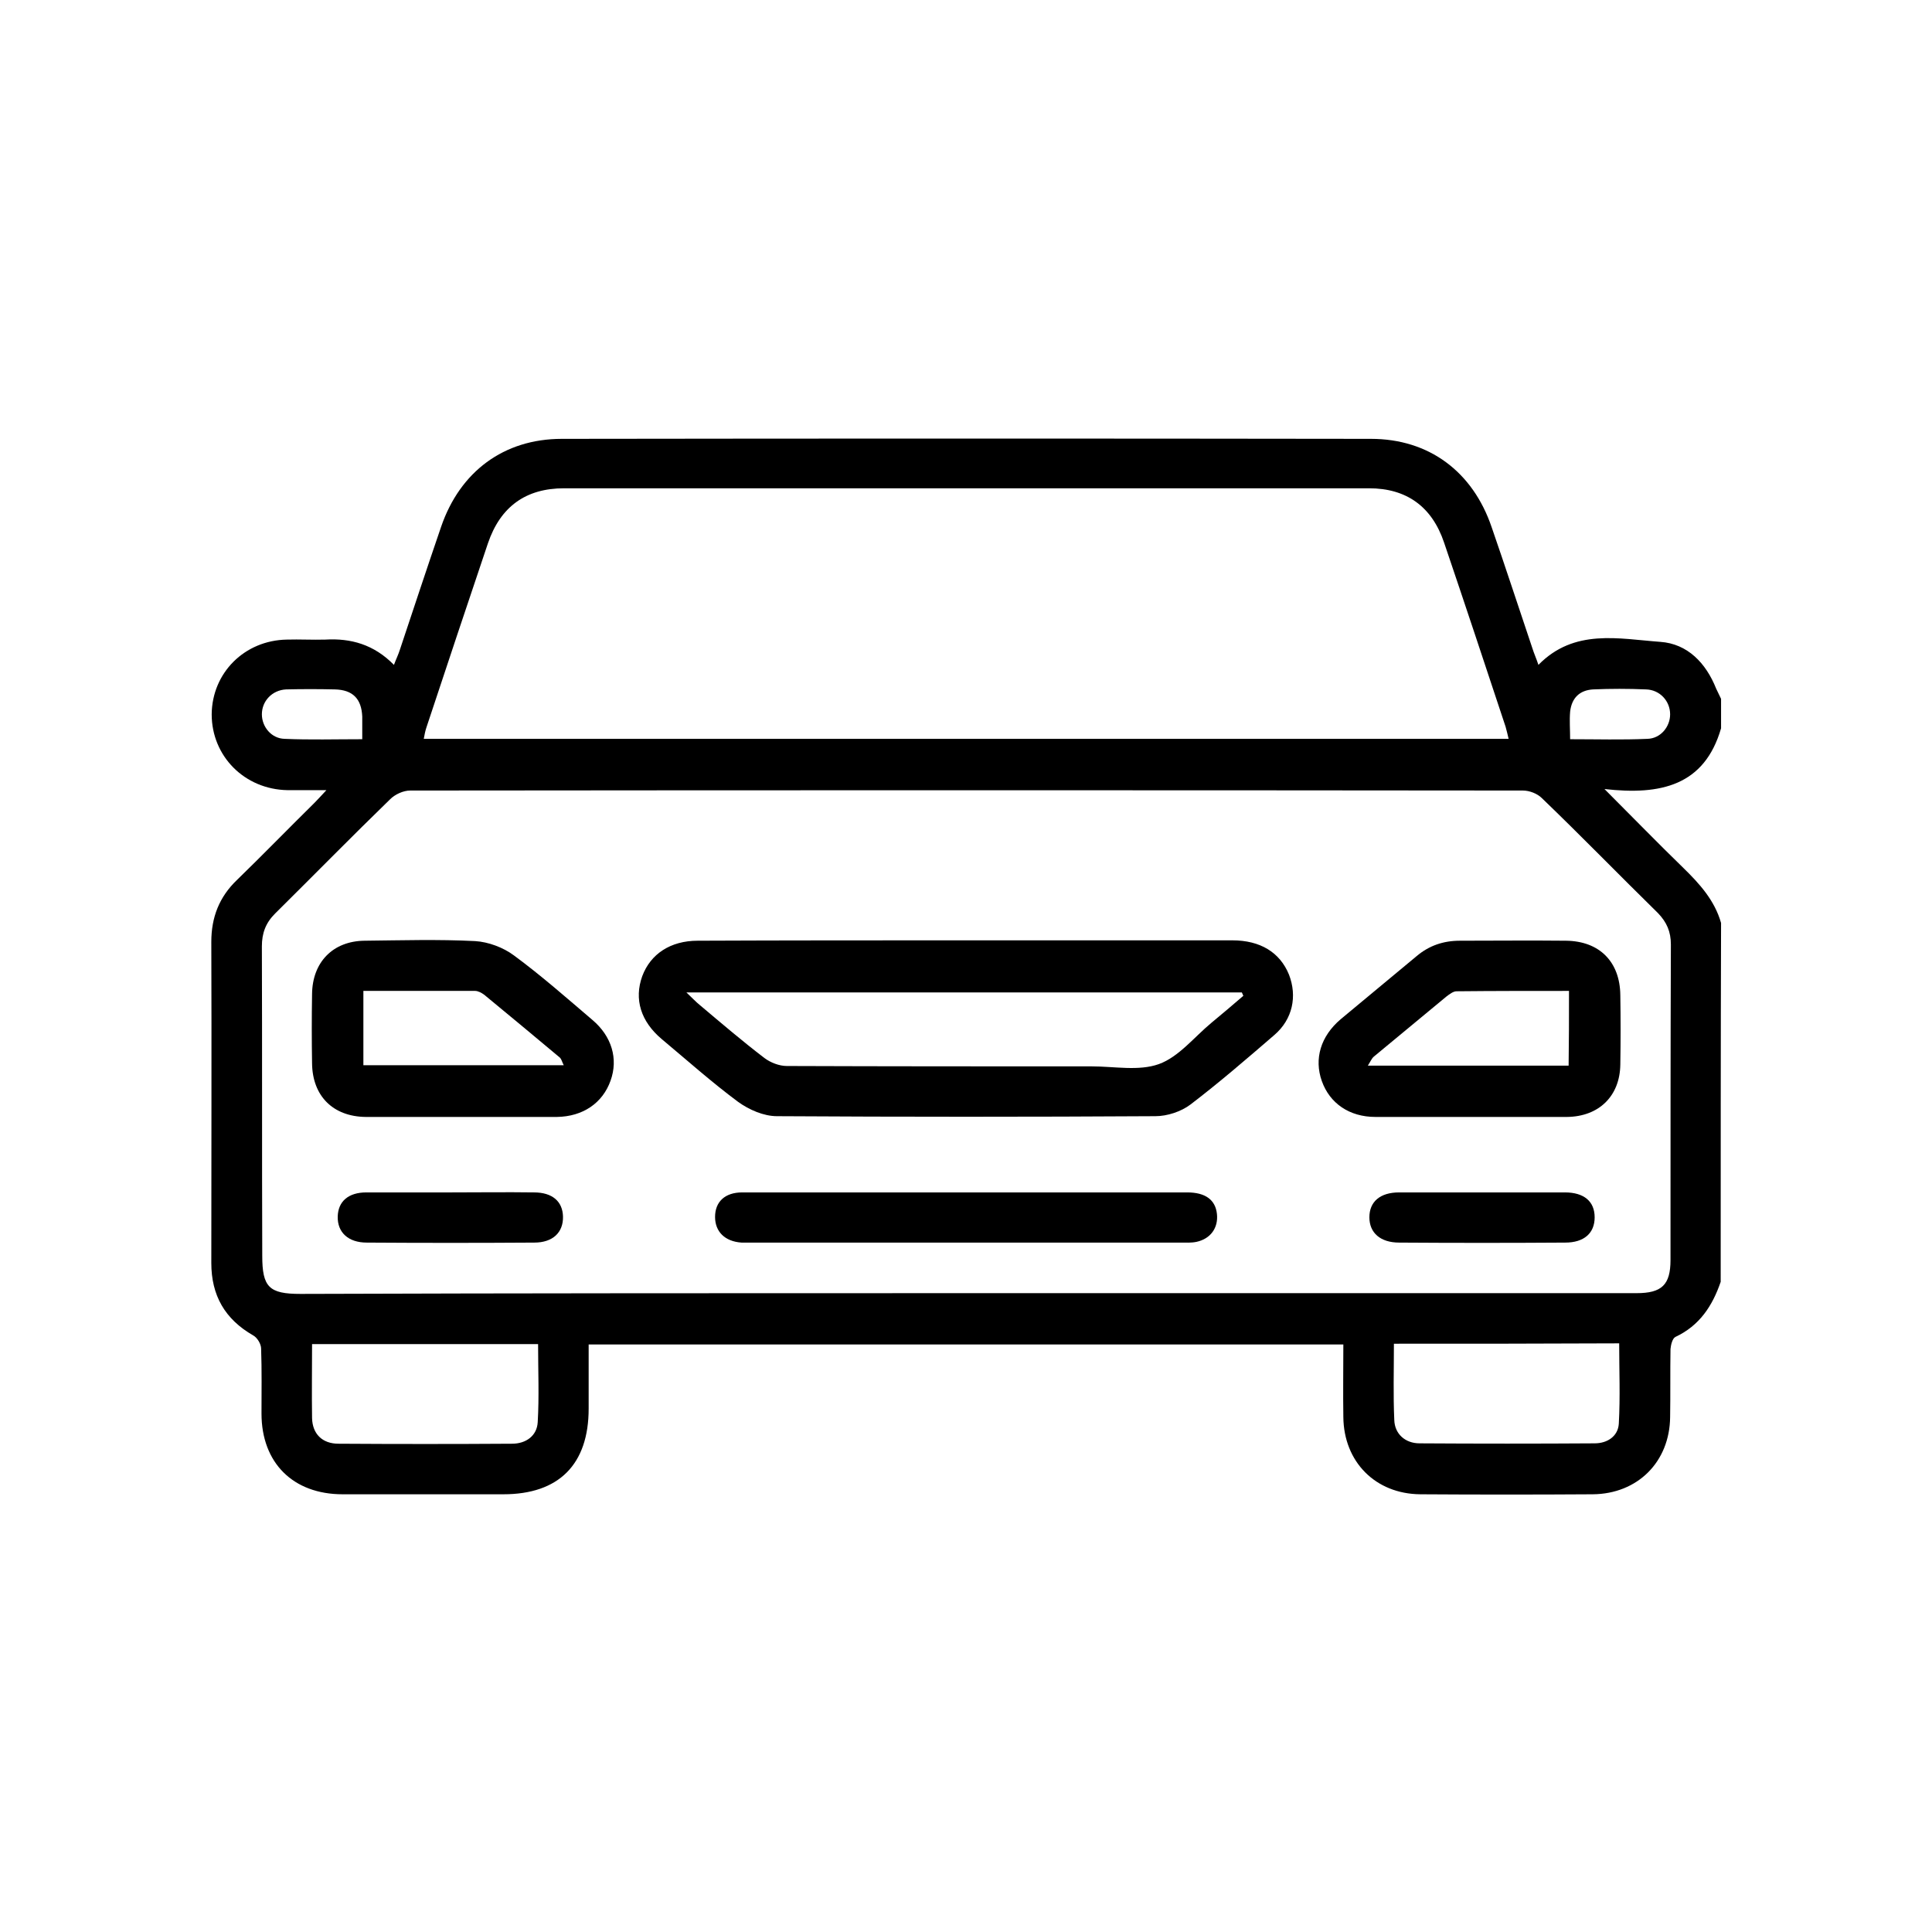 <svg xmlns="http://www.w3.org/2000/svg" xmlns:xlink="http://www.w3.org/1999/xlink" id="Layer_1" x="0px" y="0px" viewBox="0 0 512 512" style="enable-background:new 0 0 512 512;" xml:space="preserve"><g>	<path d="M2354.3-342.4c10.8-9,21-18.4,32.2-26.6c11.1-8.2,22.9-15.6,34.9-22.5c5.4-3.1,11.8-4.9,18-6.1  c12.1-2.3,20.3,6.1,18.4,18.3c-2,12.9-8.5,23.9-15.5,34.6c-12.1,18.7-26.5,35.6-41.8,51.7c-2.5,2.7-3.2,4.5-1.4,8.1  c12.6,24.8,18.8,51.1,19,78.9c0.2,33.9-15.7,54.3-48.6,62.6c-16.7,4.2-33.7,4.9-50.8,5.1c-5.9,0.1-12,0.5-17.7,1.8  c-24.6,5.4-35.4,29.1-24.6,52.7c2.5,5.4,4.8,10.9,6.2,16.7c3.7,15.8-2.8,29-17.3,36.2c-11.3,5.6-23.5,6.2-35.7,5.5  c-48.8-3-90.9-21.6-123.5-58.2c-45.6-51.1-59.5-110.8-38.6-176.1c20.8-65,66.5-105.9,133.2-120.8c55.7-12.4,106.3,0.9,151.2,36.1  C2352.8-343.6,2353.7-342.9,2354.3-342.4z M2344.6-332.8c-0.8-0.7-1.6-1.4-2.5-2.1c-39.8-30.9-84.6-42.8-134.1-33.6  c-94.2,17.4-153.5,108.7-131.9,201.9c17.5,75.4,87.3,130,164.1,128c6.1-0.2,12.4-1.6,18.1-3.8c10.2-3.9,14-12.3,11.1-22.9  c-1.2-4.4-3.1-8.6-5-12.7c-10.9-22.8-6.8-59.6,28.7-70c7.7-2.3,16.1-3.2,24.2-3.5c15.8-0.6,31.6-0.9,47.1-4.4  c28.6-6.6,40.8-22,40.5-51.3c-0.2-20.9-4.4-41-12.3-60.3c-1.6-3.9-3.4-7.7-5.2-11.8c-6.1,5.6-11.6,10.9-17.3,15.9  c-15.3,13.4-31.8,25-49.5,35c-1.3,0.7-2.9,2.6-2.7,3.8c2.3,18.2-5.5,31.8-19.5,42.3c-13.7,10.3-29.4,12.2-45.9,9.7  c-19-2.8-34.6-11.2-45.5-27.5c-1.8-2.7-2.6-5.6-0.6-8.5c1.9-2.8,4.6-3.4,7.7-2.8c9.4,1.8,16.2-2,20.9-10c3.5-6,6.7-12.1,10.3-18  c9-14.5,22-20.4,38.9-18.3c1.2,0.1,3.2-0.8,3.8-1.9c8.8-16.8,20.2-31.8,32.5-46.2C2328.2-314.9,2336.4-323.7,2344.6-332.8z   M2347.2-261.3c11.4-10.4,23.6-20.9,35.1-32.1c20.7-20.3,39.9-42,54.3-67.4c3.3-5.8,5.9-12.2,8-18.6c1.6-4.7-0.2-6.2-5.1-5.2  c-2.3,0.4-4.6,1.1-6.7,2.2c-6.2,3.1-12.5,6-18.3,9.7c-27.4,17.3-50.9,39.2-72.8,62.9c-7.1,7.7-13.8,15.8-20.1,23.1  C2330.2-278.2,2338.3-270.2,2347.2-261.3z M2225.8-198.4c1.3,1.1,2,1.8,2.8,2.4c12.3,8.9,26.2,12.6,41.2,10.8  c15.6-1.9,27.8-9.4,33.6-24.7c4.6-12.3-1.2-26-13-32c-12-6.1-25.3-2.9-32.9,8.3c-3.6,5.4-6.6,11.2-9.8,16.8  C2242.7-208.3,2236.6-201.3,2225.8-198.4z M2300.1-254.5c5.1,5.1,9.4,9.4,14.5,14.4c5.7-3.5,13-8,20.6-12.7  c-5.9-9.4-13-16.6-22.4-22.4C2308.1-267.5,2303.6-260.1,2300.1-254.5z"></path>	<path d="M2211.8-318.3c0-18.2,14.9-33.1,33.1-33.1c18.4,0,33.4,14.9,33.4,33.2c0,18.4-15,33.4-33.3,33.3  C2226.6-284.9,2211.7-299.9,2211.8-318.3z M2265-318c0-11-9-20.1-20.1-20c-10.8,0-19.8,9-19.8,19.9c0,11.1,9,20.1,20.1,20  C2256-298.2,2265-307.2,2265-318z"></path>	<path d="M2191.8-271.5c0,18.4-15,33.4-33.4,33.3c-18.4-0.1-33.2-15.1-33.2-33.5c0-18.1,15-33,33.2-33.1  C2176.8-304.8,2191.8-289.9,2191.8-271.5z M2158.6-251.6c10.9-0.1,19.8-9,19.8-19.9c0-11-9-20.1-20.1-20c-10.8,0-19.8,9-19.8,19.9  C2138.5-260.5,2147.6-251.5,2158.6-251.6z"></path>	<path d="M2105.2-178.3c0-18.2,14.8-33.2,32.9-33.3c18.6-0.1,33.6,14.9,33.6,33.5c0,18.1-15,33.1-33.2,33.1  C2120.2-145,2105.2-159.9,2105.2-178.3z M2118.6-178.2c0,11,9.1,20,20.2,19.9c10.8-0.1,19.8-9.2,19.7-20  c-0.1-10.9-8.9-19.8-19.8-19.9C2127.6-198.3,2118.5-189.3,2118.6-178.2z"></path>	<path d="M2198.3-71.7c-18.4-0.1-33.2-15.1-33.1-33.6c0.1-18.2,15.1-33,33.2-33c18.6,0,33.5,15.1,33.3,33.8  C2231.6-86.4,2216.5-71.6,2198.3-71.7z M2198.4-85.1c10.8,0.1,19.9-8.9,20-19.7c0.1-11.1-8.9-20.2-19.9-20.2  c-10.9,0-19.9,8.8-20,19.7C2178.4-94.2,2187.3-85.1,2198.4-85.1z"></path></g><g>	<path d="M2201.1,143.7c0-7.6,0-14.5,0-21.4c0.1-18.2,12.6-30.9,30.7-31c31-0.1,62-0.1,93,0c17.9,0.1,30.5,12.8,30.6,30.7  c0.1,7,0,14.1,0,21.7c1.9,0,3.5,0,5.1,0c28.5,0,57,0,85.6,0c19.6,0,32,12.3,32.1,31.8c0,75.1,0,150.1,0,225.2  c0,16-8.9,27.9-23.3,31.1c-2.8,0.6-5.8,0.7-8.7,0.7c-112,0-224,0-336,0c-19.5,0-31.9-12.4-31.9-31.9c0-74.9,0-149.8,0-224.8  c0-19.8,12.3-32.1,32.2-32.1c28.4,0,56.8,0,85.2,0C2197.3,143.7,2198.9,143.7,2201.1,143.7z M2313.2,283.5c1.5,0,2.5,0,3.4,0  c29.4,0,58.7,0.1,88.1,0c32.1-0.2,56.3-24.6,56.5-56.7c0.1-17.2,0-34.3,0-51.5c0-9.6-5-14.6-14.6-14.6c-112.1,0-224.3,0-336.4,0  c-9.6,0-14.7,5-14.7,14.5c0,17.3,0,34.6,0,51.9c0,2.8,0.1,5.6,0.5,8.3c4.7,28.9,27.3,48.1,56.6,48.2c28.9,0.1,57.9,0,86.8,0  c1.2,0,2.4-0.1,4-0.2c0-8.3,0-16.3,0-24.2c0-7.3,3-10.4,10.3-10.4c16.3,0,32.7,0,49,0c7.5,0,10.4,3,10.5,10.7  C2313.2,267.2,2313.2,275.1,2313.2,283.5z M2461.2,274.4c-17.7,19.9-39.2,26.7-64.1,26.1c-26.3-0.7-52.6-0.1-78.9-0.1  c-1.6,0-3.2,0-5,0c0,9,0.1,17.3,0,25.6c-0.1,5.8-3.3,9.1-9,9.1c-17.3,0.1-34.6,0.1-51.9,0c-5.5,0-8.7-3.3-8.9-8.8  c-0.1-1.7,0-3.3,0-5c0-6.9,0-13.7,0-20.9c-2.2,0-3.8,0-5.5,0c-29.3,0-58.7,0.1-88-0.1c-20.2-0.2-37.3-8.1-51.4-22.5  c-0.8-0.8-1.7-1.5-3-2.8c0,2.2,0,3.5,0,4.9c0,40,0,80,0,120c0,11.1,4.6,15.7,15.5,15.7c111.6,0,223.1,0,334.7,0  c10.7,0,15.5-4.7,15.5-15.4c0-40.2,0-80.3,0-120.5C2461.2,278.4,2461.2,277.1,2461.2,274.4z M2218.5,143.2c40,0,79.9,0,119.9,0  c0-7.4,0.1-14.3,0-21.2c-0.1-8.7-5.3-13.7-14.1-13.8c-13.1,0-26.3,0-39.4,0c-17.7,0-35.4,0-53.1,0c-6.7,0-12.5,3.9-13,9.9  C2218.1,126.4,2218.5,134.9,2218.5,143.2z M2260.6,265.7c0,17.7,0,34.9,0,52.3c11.9,0,23.6,0,35.6,0c0-1.8,0-3.3,0-4.8  c0-12.5,0-24.9,0-37.4c0-10.2,0-10.2-10.2-10.2C2277.7,265.7,2269.3,265.7,2260.6,265.7z"></path></g><g>	<path d="M2496.1,665.3c-0.4-18.6-14-34.9-32.4-37.5c-8.9-1.3-18.2-0.8-27.3-0.8c-2.7,0-4.2-0.9-5.5-3.2  c-8-13.8-16.3-27.5-24.3-41.4c-2.3-3.9-5.2-5.6-9.8-5.6c-34.8,0.1-69.5,0.1-104.3,0c-4.8,0-7.7,1.8-10,5.8  c-7.7,13.4-15.8,26.6-23.5,40c-1.9,3.3-4,4.3-7.7,4.3c-11.6-0.3-23.2-0.1-34.8-0.1c-1.5,0-3,0-4.8,0c0-3.5,0-6.5,0-9.5  c-0.3-15.8-12.6-28-28.1-28c-15.5,0-27.9,12.3-28.1,28c0,3.1,0,6.2,0,9.5c-7.3,0-14-0.1-20.7,0c-16.9,0.3-32.2,11.9-36.9,28  c-0.6,2.1-1.1,4.2-1.7,6.4c0,67.7,0,135.4,0,203.1c0.2,0.2,0.4,0.4,0.5,0.6c5.6,22.7,19.6,33.7,43.1,33.7c104.8,0,209.6,0,314.3,0  c25.3,0,42.1-16.9,42.1-42.1c0-53.5,0-107,0-160.5C2496.2,685.8,2496.4,675.5,2496.1,665.3z M2276.5,623.8  c5.6-9.5,11.3-19,16.8-28.6c1.1-1.9,2.2-2.8,4.5-2.7c31.2,0.1,62.5,0,93.7,0.1c1.2,0,3.1,0.5,3.6,1.4c6.5,10.6,12.8,21.4,19.5,32.8  c-46.9,0-93,0-139.5,0C2275.6,625.6,2276,624.6,2276.5,623.8z M2172.1,613.4c1.4-5.8,7.3-9.1,13.3-8.3c5.4,0.6,10.1,5.3,10.6,10.9  c0.3,3.5,0.1,7,0.1,10.8c-8.4,0-16.3,0-25.1,0C2171.4,622.3,2171.1,617.7,2172.1,613.4z M2480.6,857c0,16.1-10,26.1-26,26.1  c-105.6,0-211.1,0-316.7,0c-16,0-26-10.1-26-26.1c0-62.7,0-125.5,0-188.2c0-16.4,9.8-26.2,26.2-26.2c52.8,0,105.7,0,158.5,0  c52.6,0,105.2,0,157.8,0c16.4,0,26.2,9.8,26.2,26.2C2480.6,731.5,2480.6,794.2,2480.6,857z"></path>	<path d="M2342.8,555.9c5.2,1.3,9.7-2.3,9.7-8.1c0.1-12.9-0.1-25.7,0.1-38.6c0.1-5-1.6-8.5-6.3-10.4c-1,0-2.1,0-3.1,0  c-3.3,1.5-6.2,3.6-6.2,7.7c-0.1,14-0.1,28,0,42.1C2337,552.3,2339,555,2342.8,555.9z"></path>	<path d="M2300.7,552.7c4.2,4.2,8.9,4.6,12.3,1.1c3.2-3.3,2.8-8-1.1-12c-5.7-5.7-11.4-11.4-17.1-17.1c-3.6-3.6-7.1-7.2-10.8-10.7  c-2.4-2.2-5.3-2.7-8.3-1.3c-3,1.4-4.5,3.8-4.6,8.4c0.7,1.1,1.6,3.4,3.2,5.1C2283,535.2,2291.9,543.9,2300.7,552.7z"></path>	<path d="M2378.7,555.5c3.5,1.5,6.6,0.5,9.2-2.1c9.1-9.1,18.2-18.2,27.3-27.3c3.7-3.8,4-8.5,0.8-11.8c-3.2-3.3-7.9-3.1-11.7,0.7  c-9.1,9.1-18.3,18.1-27.2,27.3c-1.5,1.6-2.3,3.8-2.9,4.8C2374.2,551.8,2375.7,554.3,2378.7,555.5z"></path>	<path d="M2350.2,664.4c-0.1,0-0.1,0-0.2,0c-55.6-2.8-102.3,40.7-103.6,93.3c-2.2,43.4,23.8,80.8,61.1,96.1c0.3,0.2,0.7,0.3,1,0.5  c9.9,4,20.1,6.2,30.7,6.8c31.4,1.7,59.8-11.4,78.9-32.8c0.2-0.2,0.4-0.5,0.7-0.7c0.6-0.7,1.3-1.5,1.9-2.2  c13-15.8,21.3-35.6,22.4-57.2C2445.8,712.5,2402.5,666,2350.2,664.4z M2268.3,794.6c0-0.1-0.1-0.2-0.1-0.4  c-2.2-8.3-5.2-16.5-5.9-24.9c-0.1-0.8-0.1-1.5-0.1-2.3c0-0.7-0.1-1.5-0.1-2.2c0-0.3,0-0.7,0-1c-0.1-9.8,1.5-19.9,5-29.8  c8-21.8,24.9-39.1,46.3-47.8c8.2-2.2,16.4-5.2,24.7-5.8c24.6-1.9,46.8,6.7,63,21.7c0.2,0.2,0.3,0.3,0.5,0.5  c0.3,0.3,0.5,0.5,0.8,0.8c7.8,7.7,14,16.8,18.3,26.8c0,0,0,0,0,0.1c0.2,0.5,0.4,1,0.6,1.5c5,12.4,7.1,26.4,5.4,40.9  c-0.5,4.9-1.5,9.6-2.9,14.1c-1,3.1-2.1,6.3-3.5,9.3c-3.9,8.6-8.9,16.2-14.9,22.8c-10.1,10.8-23,18.8-37.2,23.1  c-16.8,4.9-35.5,4.5-53.7-2.1c-1.1-0.5-2.3-0.9-3.4-1.4C2290.9,829.4,2276.1,813.5,2268.3,794.6z"></path>	<path d="M2408.7,762.9c0-35.4-28.6-64.1-63.9-64.1c-35.4,0-64.1,28.5-64.2,63.8c-0.1,35.3,28.7,64.2,63.9,64.2  C2379.8,826.9,2408.7,798.1,2408.7,762.9z M2296.2,762.8c0-26.7,21.7-48.4,48.4-48.4c26.7,0,48.4,21.7,48.4,48.4  c0,26.6-21.8,48.5-48.4,48.5C2318.1,811.2,2296.2,789.3,2296.2,762.8z"></path>	<path d="M2203.5,691c-6.5-0.1-13,0-19.5,0c-6.6,0-13.2,0-19.9,0c-5.1,0-8.5,3.1-8.5,7.6c0,4.4,3.4,7.9,8.3,7.9  c13.2,0.1,26.5,0.1,39.7,0c4.9-0.1,8.3-3.7,8.1-8.1C2211.7,694,2208.4,691,2203.5,691z"></path>	<path d="M2359.9,762.8c0.7,5,4.2,8.2,8.5,7.7c4.5-0.5,7.2-4,7-9.2c-0.6-15.9-13.7-28.9-29.7-29.5c-4.9-0.2-8.6,2.9-8.9,7.4  c-0.3,4.3,2.8,7.6,7.6,8.2C2354.3,748.6,2358.5,752.8,2359.9,762.8z"></path></g><g>	<path d="M456,339.7c-2.2,6.4-5.6,11.6-12,14.6c-0.8,0.4-1.2,2.1-1.3,3.2c-0.1,6,0,12-0.1,18c-0.1,11.9-8.6,20.4-20.5,20.5  c-15.2,0.1-30.5,0.1-45.7,0c-11.9-0.1-20.3-8.6-20.4-20.5c-0.1-6.3,0-12.7,0-19.2c-66.7,0-133.1,0-200,0c0,5.7,0,11.4,0,17  c0,14.8-7.9,22.7-22.6,22.7c-14.2,0-28.4,0-42.6,0c-13.1,0-21.5-8.3-21.5-21.4c0-5.7,0.1-11.5-0.1-17.2c0-1.2-1-2.9-2.1-3.5  c-7.5-4.3-11.1-10.6-11.1-19.2c0-28.4,0.1-56.7,0-85.1c0-6.5,2.1-11.9,6.8-16.4c6.9-6.7,13.6-13.6,20.5-20.4  c0.9-0.9,1.7-1.8,3.2-3.4c-4,0-7.1,0-10.3,0c-11.4-0.2-20.1-9-20.1-20.1c0.1-11,8.7-19.6,19.9-19.8c3.4-0.1,6.8,0.1,10.2,0  c6.8-0.4,12.9,1.3,18.2,6.7c0.6-1.6,1.2-2.8,1.6-4.1c3.6-10.8,7.2-21.7,10.9-32.5c5-14.6,16.6-23.3,32-23.3  c71.5-0.1,142.9-0.1,214.4,0c15.4,0,27,8.7,32,23.4c3.7,10.7,7.2,21.4,10.8,32.1c0.4,1.3,1,2.6,1.6,4.4c9.5-9.7,21.3-6.9,32.3-6.1  c7.2,0.5,12.1,5.6,14.8,12.4c0.4,0.9,0.9,1.8,1.3,2.7c0,2.6,0,5.2,0,7.8c-4.4,15.2-16,17.8-30.9,16.1c7.7,7.7,14.2,14.4,20.9,20.9  c4.3,4.2,8.3,8.6,10,14.6C456,276.2,456,307.9,456,339.7z M256,342.7c59.2,0,118.5,0,177.7,0c6.7,0,9-2.2,9-8.8  c0-27.9,0-55.7,0.1-83.6c0-3.4-1.1-5.9-3.4-8.3c-10.3-10.1-20.4-20.5-30.8-30.5c-1.2-1.2-3.3-2-5-2c-98.3-0.1-196.6-0.1-294.9,0  c-1.8,0-4,1-5.3,2.3c-10.3,10-20.3,20.2-30.5,30.3c-2.5,2.5-3.5,5.2-3.5,8.7c0.1,27.3,0,54.7,0.1,82c0,8.3,1.8,10.1,10.1,10.1  C138.3,342.7,197.1,342.7,256,342.7z M399.8,195.8c-0.3-1.2-0.5-2.2-0.8-3.2c-5.4-16.3-10.8-32.6-16.3-48.8  c-3.2-9.5-9.9-14.4-19.9-14.4c-71.1,0-142.2,0-213.3,0c-10.2,0-16.9,4.9-20.2,14.6c-5.5,16.3-10.9,32.5-16.3,48.8  c-0.3,0.9-0.5,1.9-0.7,3C208.3,195.8,303.9,195.8,399.8,195.8z M82.7,356.2c0,6.8-0.1,13.2,0,19.6c0.1,4.2,2.7,6.8,7,6.8  c15.3,0.1,30.7,0.1,46,0c3.7,0,6.6-2.1,6.8-5.7c0.4-6.8,0.1-13.7,0.1-20.7C122.5,356.2,102.8,356.2,82.7,356.2z M369.4,356.1  c0,7-0.2,13.6,0.1,20.2c0.1,3.7,2.9,6.2,6.7,6.2c15.5,0.1,31,0.1,46.4,0c3.4,0,6.2-1.9,6.4-5.2c0.4-7.1,0.1-14.2,0.1-21.3  C409.1,356.1,389.5,356.1,369.4,356.1z M96,195.9c0-2.4,0-4.2,0-6c-0.2-4.7-2.5-7.1-7.3-7.2c-4.3-0.1-8.6-0.1-12.9,0  c-3.7,0.2-6.4,3.1-6.4,6.6c0,3.3,2.5,6.4,6,6.5C82.1,196.1,88.8,195.9,96,195.9z M416.1,195.9c7.1,0,13.8,0.2,20.5-0.1  c3.5-0.1,6-3.2,6-6.5c0-3.5-2.7-6.5-6.4-6.6c-4.7-0.2-9.4-0.2-14,0c-3.6,0.2-5.7,2.3-6.1,5.9C415.9,191,416.1,193.3,416.1,195.9z"></path>	<path d="M256,249.2c23.5,0,47.1,0,70.6,0c7.4,0,12.6,3.2,15,9.1c2.2,5.7,1,11.8-3.9,16c-7.3,6.3-14.6,12.6-22.2,18.4  c-2.5,1.9-6.2,3.1-9.3,3.1c-33.4,0.2-66.9,0.2-100.3,0c-3.5,0-7.4-1.7-10.3-3.8c-7-5.2-13.5-11-20.2-16.6  c-5.6-4.7-7.4-10.6-5.2-16.7c2.2-5.9,7.5-9.4,14.7-9.4C208.7,249.2,232.3,249.2,256,249.2z M329.5,263.9c-0.1-0.3-0.3-0.6-0.4-0.9  c-48.7,0-97.4,0-147.2,0c1.7,1.6,2.5,2.5,3.5,3.3c5.7,4.8,11.3,9.6,17.2,14.1c1.6,1.2,3.9,2.1,5.9,2.1c26.9,0.1,53.9,0.1,80.8,0.1  c6,0,12.5,1.3,17.8-0.6c5.3-1.9,9.4-7.2,14-11C323.9,268.7,326.7,266.3,329.5,263.9z"></path>	<path d="M389.9,296c-8.5,0-16.9,0-25.4,0c-6.9,0-12.1-3.6-14.2-9.5c-2.1-5.9-0.3-11.9,5-16.4c6.7-5.6,13.4-11.1,20.1-16.7  c3.3-2.8,7.1-4.1,11.5-4.1c9.4,0,18.7-0.1,28.1,0c8.9,0.1,14.3,5.6,14.4,14.4c0.1,6.1,0.1,12.2,0,18.4c-0.1,8.4-5.7,13.8-14.1,13.9  C406.8,296,398.3,296,389.9,296z M415.8,262.6c-10.1,0-20,0-29.8,0.1c-0.9,0-1.9,0.8-2.7,1.4c-6.4,5.3-12.8,10.6-19.2,15.9  c-0.6,0.5-0.9,1.3-1.6,2.4c18.1,0,35.6,0,53.2,0C415.8,275.9,415.8,269.6,415.8,262.6z"></path>	<path d="M122.3,296c-8.5,0-16.9,0-25.4,0c-8.6-0.1-14.1-5.5-14.2-14.2c-0.1-6.1-0.1-12.2,0-18.4c0.1-8.4,5.5-14,13.9-14.1  c9.8-0.1,19.5-0.4,29.3,0.1c3.5,0.2,7.5,1.7,10.3,3.8c7.2,5.3,14,11.3,20.8,17.1c5.1,4.3,6.9,10.3,4.8,16.1  c-2.1,5.9-7.3,9.5-14.2,9.6C139.2,296,130.7,296,122.3,296z M96.3,262.6c0,7,0,13.4,0,19.7c17.7,0,35.2,0,53.1,0  c-0.5-1-0.6-1.6-1-2c-6.7-5.6-13.4-11.2-20.1-16.7c-0.7-0.5-1.6-1-2.4-1C116.1,262.6,106.3,262.6,96.3,262.6z"></path>	<path d="M256,316c19.5,0,39,0,58.6,0c4.9,0,7.5,2,7.9,5.7c0.4,3.7-1.7,6.6-5.4,7.4c-1.4,0.3-2.8,0.2-4.3,0.2  c-37.9,0-75.7,0-113.6,0c-0.9,0-1.8,0-2.7,0c-4.4-0.3-7-2.9-7-6.8c0-4,2.6-6.5,7.2-6.5C216.5,316,236.2,316,256,316z"></path>	<path d="M119.7,316c7.3,0,14.5-0.1,21.8,0c4.9,0,7.6,2.4,7.7,6.4c0.1,4.2-2.7,6.9-7.6,6.9c-14.8,0.1-29.6,0.1-44.4,0  c-4.9,0-7.8-2.7-7.7-6.9c0.1-4,2.8-6.4,7.6-6.4C104.7,316,112.2,316,119.7,316z"></path>	<path d="M392.9,316c7.3,0,14.5,0,21.8,0c5.1,0,7.9,2.4,7.9,6.6c0,4.2-2.8,6.7-7.8,6.7c-14.7,0.1-29.4,0.1-44,0  c-5,0-7.9-2.6-7.9-6.7c0-4.1,2.8-6.6,7.9-6.6C378,316,385.5,316,392.9,316z"></path></g><g>	<path d="M1650.3,243.8c1.1,0.5,2.2,1.1,3.4,1.6c14.2,6.2,28.5,12.3,42.7,18.5c14.2,6.1,19.9,14.7,18.7,30.1  c-2.1,26.5-14.1,47.9-35.3,63.7c-4.8,3.6-11.1,5.6-16.9,7.4c-6,1.8-11.8,0.1-16.9-3.7c-22.4-16.7-44.7-33.3-67.1-49.9  c-0.9-0.6-1.7-1.3-2.6-1.9c-3.5-1.9-6.6-0.4-7,3.5c-0.9,10.8-1.8,21.7-2.7,32.6c-0.2,2.7-0.6,5.6-3.6,5.8c-2,0.2-4.5-1.1-6-2.5  c-3.8-3.5-7.1-7.5-10.7-11.4c-4.5,2.8-8.6,5.8-13,8.1c-2,1-4.9,1.7-6.9,1c-3-1.1-2.3-4.4-1.8-7c2-10.8,4-21.7,6-32.5  c0.1-0.8,0.1-1.6,0.2-2.2c-3.2-1.9-6.3-3.6-9.8-5.6c-8.3,7.1-16.9,14.4-25.5,21.6c-0.8,0.7-1.5,1.7-2.4,2c-1.9,0.6-4.3,1.8-5.7,1.1  c-1.4-0.7-2.6-3.2-2.7-5.1c-0.4-5.4-0.1-10.8-0.1-16.8c-4.6-1.1-9.8-2-14.8-3.5c-2-0.6-4.6-2.5-4.9-4.1c-0.3-1.7,1.4-4.4,3.1-5.6  c8.6-6.3,17.4-12.2,26.1-18.3c1.2-0.8,2.3-1.7,3.4-2.4c-0.6-4.1-2.9-6.1-6.3-7.6c-25.5-10.9-50.9-21.9-76.4-32.8  c-8.8-3.8-11.5-11.3-12-19.9c-0.7-11.4,2.5-22.1,7-32.4c6.8-15.4,15.9-29.2,29.8-39.1c4.8-3.4,10.7-5.6,16.4-7.5  c4.9-1.6,9.6,0.2,13.8,3.3c22.1,16.5,44.3,32.9,66.4,49.5c2.4,1.8,4.5,2.4,7.4,0.5c0-10.2,0.1-20.7-0.1-31.2c0-0.9-1.9-2.2-3.2-2.5  c-15.3-4.2-30.7-8.3-46.1-12.4c-8-2.2-11.9-9.7-7.9-16.1c1.6-2.5,4.7-5,7.6-5.7c46.5-12.7,93.2-25.1,139.8-37.6  c6.3-1.7,12.6-1.1,18.9,0.6c45.3,12.2,90.6,24.4,136,36.5c4.5,1.2,8.2,3.2,9.7,7.8c2,6.2-1.3,12.4-7.9,14.2  c-3.1,0.8-3.8,2.2-3.8,5.2c0.2,10.5,0.1,21,0,31.5c0,2.4,0.4,3.6,2.9,4.7c13,5.3,17.1,20.5,8.7,31.7c-1.4,1.9-1.5,3.3-0.5,5.3  c3.8,7.1,5.2,14.7,4.9,22.7c-0.2,6.9,0,13.8-0.1,20.7c-0.1,8.1-5.6,13.8-13.7,14c-4.2,0.1-8.5,0.1-12.7,0  c-8-0.2-13.7-5.5-13.9-13.4c-0.2-8.9-0.5-17.8,0.2-26.7c0.5-5.6,2.6-11,4.3-16.4c0.6-2,1.1-3.3-0.5-5.3  c-9.4-11.5-5.4-27.1,8.3-32.9c1.1-0.5,2.5-2.1,2.5-3.2c0.2-11.1,0.1-22.3,0.1-33.9c-1.5,0.3-2.7,0.4-3.9,0.7  c-9.6,2.5-19.2,5.3-28.8,7.6c-3.2,0.8-4.4,2.1-4.4,5.6c0.2,19,0,38,0.2,57c0,4.1-1.4,6.5-5,8.5c-25.4,14.4-52.7,22.1-81.8,23.8  c-0.9,0-1.7,0.1-2.6,0.2C1650.4,243.3,1650.3,243.5,1650.3,243.8z M1752.2,136c0-0.2-0.1-0.4-0.1-0.6c-0.6-0.1-1.2-0.2-1.7-0.3  c-34.2-3.1-68.4-6.3-102.7-9.4c-4.5-0.4-6.6-2.2-6.3-5.4c0.3-3.2,2.6-4.5,7.3-4.2c0.7,0.1,1.3,0.1,2,0.2  c10.2,0.9,20.3,1.9,30.5,2.8c28.5,2.6,57.1,5.3,85.6,7.7c6.1,0.5,12.4,0.3,18.5,0.2c1.2,0,2.3-1.3,3.5-2c-1.2-0.8-2.3-2-3.7-2.3  c-45.3-12.2-90.6-24.3-135.9-36.5c-5.3-1.4-10.4-1.3-15.7,0.1c-38.5,10.4-77,20.7-115.6,31c-7.2,1.9-14.3,3.8-21.5,5.8  c-0.8,0.2-1.5,1.2-2.2,1.8c0.7,0.5,1.3,1.2,2,1.6c0.6,0.3,1.3,0.4,1.9,0.6c44.9,12,89.9,24,134.8,36.1c5.7,1.5,11.1,1.7,16.8,0.1  c24.7-6.7,49.4-13.3,74.1-19.9C1733.3,141.1,1742.8,138.6,1752.2,136z M1552.9,151.8c0,8.2,0.3,15.9-0.1,23.5  c-0.2,5.1,0.7,8.5,5.8,11.4c5,2.8,9.1,3.8,14.5,1.7c12.6-5,25.3,2.3,27.3,15.8c0.9,5.8,3.4,9.4,8.8,11.5c5.8,2.2,9.8,6.4,11.3,12.5  c0.9,3.6,3.1,4.7,6.2,4.9c35.4,2.4,68.9-3.7,100.3-20.6c2.5-1.3,3.2-2.9,3.2-5.6c-0.1-17-0.1-34-0.1-51c0-1.2-0.2-2.5-0.3-4  c-24.9,6.7-49.4,13-73.8,19.9c-9.9,2.8-19.5,3.3-29.3-0.1c-2.1-0.7-4.3-1.2-6.5-1.8C1598.1,163.9,1575.9,158,1552.9,151.8z   M1584.7,303.6c0.8,0.6,1.6,1.4,2.6,2.1c21,15.6,42,31.1,62.9,46.9c4.4,3.3,8.9,4.3,13.8,2.5c3.6-1.3,7.1-3,10.3-5.1  c9.8-6.6,16.8-15.8,22.3-26.1c6.1-11.4,10.2-23.3,8.7-36.5c-0.8-6.5-3.7-11.1-10.2-13.8c-23.6-9.9-47-20.2-70.5-30.4  c-1.3-0.6-2.6-1-3.9-1.5c-1.5,2.2-2.6,4.1-4,5.9c-2.9,3.7-3.1,7.6-1.5,12c5.5,14.6-1.4,26.5-16.8,28.8c-3.8,0.6-6.8,2.1-8.7,5.6  C1588,297.1,1586.4,300.2,1584.7,303.6z M1569.3,300.3c5.4-0.7,8.8-3.2,10.6-7.9c3.1-7.9,8.9-12.2,17.2-13.5  c9-1.4,12.5-7.4,9.2-15.7c-3-7.7-2.3-14.7,2.7-21.4c5.5-7.4,3.6-14.2-4.9-17.9c-7.7-3.3-11.8-9-12.9-17.2c-1.2-8.6-7.5-12.3-15.6-9  c-7.9,3.2-14.9,2.3-21.7-2.8c-7.2-5.4-14-3.5-17.6,4.8c-3.3,7.6-8.8,11.9-17.1,13.1c-8.9,1.2-12.5,7.5-9.2,15.8  c3.1,7.7,2.2,14.7-2.7,21.4c-5.5,7.4-3.7,14.1,4.9,17.8c7.6,3.3,11.8,9,12.9,17.2c1.1,8.5,7.5,12.2,15.6,9c8-3.2,15.2-2.3,22.1,3  C1564.6,298.5,1567.1,299.2,1569.3,300.3z M1530.8,189.6c-17.7-13.2-35.4-26.3-53.1-39.5c-3.3,32-17.5,56.9-43.7,75.5  c20.4,8.8,40.8,17.6,61,26.4c1.4-2.5,2.4-4.8,3.8-6.5c3.7-4.5,4.3-9,2-14.4c-1.1-2.7-1.6-5.9-1.5-8.9c0.4-9.3,7-16.9,16.4-18.3  c6.3-0.9,10.7-3.4,12.6-9.7C1528.8,192.6,1529.8,191.3,1530.8,189.6z M1413.7,196.3c0.2,0,0.4,0.1,0.6,0.1c0,0.7,0,1.3,0,2  c0.4,5.4,2.5,6.8,7.2,4.3c2.4-1.3,4.8-2.9,6.8-4.7c11.2-10.5,18.7-23.3,22.3-38.2c0.9-3.5,0.7-7.3,0.6-11c-0.2-3.1-2.6-4.1-5.1-2.8  c-3.2,1.6-6.3,3.5-8.9,5.8c-9.2,8.4-15.5,18.7-19.7,30.4C1415.8,186.7,1415,191.5,1413.7,196.3z M1775.4,216.6  c-1.3,4.8-3.3,9.7-3.7,14.7c-0.6,8.6-0.3,17.2-0.2,25.9c0,3.3,1.8,4.8,5.1,4.7c3.6,0,7.2,0,10.7,0c4.2-0.1,5.5-1.3,5.5-5.5  c0-7.7,0-15.4,0-23.1c0.1-6.2-1.9-11.7-4.8-16.7C1783.9,216.6,1780.1,216.6,1775.4,216.6z M1413.6,213.2c1.7,5.2,5.3,7.2,10.6,5.3  c3.9-1.4,7.9-3.3,11.1-6c16.8-13.8,27.2-31.7,31.3-53c1-5.3,0.3-11.1-0.8-16.4c-1-4.6-5.1-6-9.1-4.4c4.2,5.7,5.5,10.8,4.2,18.4  c-2.9,17.6-11.1,32.5-23.4,45.2C1431.1,209.1,1423.9,214.6,1413.6,213.2z M1557.8,335.8c0.7-8.3,1.2-15.5,1.8-22.8  c0.6-6.5,0.1-7.5-5.7-10.3c-4.2-2-8.2-0.8-11.7,1.3c-1.5,0.9-2.1,3.7-2.5,5.7c-1.5,7.4-2.7,14.9-4.1,23.1c3-1.9,5.3-3.2,7.4-4.7  c3.3-2.3,6.1-2.1,8.7,1C1553.3,331.1,1555.2,333,1557.8,335.8z M1494.7,308.8c7.2-6.1,14-11.9,20.8-17.8c0.4-0.3,0.6-0.9,0.7-1.3  c0.7-4.7-2.5-10.7-7-12.7c-1.8-0.8-4.5-2-5.7-1.3c-7.6,4.8-14.8,10-22.8,15.6c3.5,0.8,6.2,1.5,8.9,2c3.7,0.7,5.5,2.8,5.2,6.7  C1494.6,302.6,1494.7,305.4,1494.7,308.8z M1792.7,196.1c0-6.1-5.1-11.1-11.2-11.1c-6.1,0-11.1,5-11.1,11.2  c0,6.2,4.9,11.1,11.2,11.1C1787.7,207.2,1792.7,202.3,1792.7,196.1z"></path>	<path d="M1557.9,279.6c-18.5-0.1-33.6-15.3-33.6-33.9c0.1-18.5,15.4-33.7,33.8-33.7c18.7,0.1,33.9,15.4,33.7,34.1  C1591.8,264.7,1576.6,279.6,1557.9,279.6z M1557.9,270c13.5,0,24.4-10.7,24.4-24.1c0-13.2-10.8-24.1-24-24.2  c-13.3-0.1-24.5,10.9-24.4,24.2C1533.9,259.1,1544.8,269.9,1557.9,270z"></path></g><g>	<path d="M1542.5,553.7c0-2.8-0.1-5,0-7.3c0.2-7.4,5.4-12.6,12.7-12.8c3.9-0.1,7.8-0.1,11.6,0c7.4,0.2,12.5,5.4,12.6,12.8  c0,2.3,0,4.5,0,7c10.1,0,20,0,30.3,0c0-2.5-0.1-5,0-7.5c0.2-6.9,5.3-12.1,12.3-12.3c4-0.1,8-0.1,12,0c7.1,0.2,12.2,5.3,12.6,12.5  c0.1,2.4,0,4.8,0,7.6c5.3,0,10.2,0,15.1,0c4.8,0,9.6,0,15,0c0-2.5-0.1-4.7,0-6.9c0.2-8.1,5.3-13.2,13.5-13.3c3.6,0,7.2-0.1,10.8,0  c7.2,0.2,12.3,5.2,12.6,12.4c0.1,2.4,0,4.8,0,7.4c10.2,0,20,0,30.3,0c0-2.3,0-4.5,0-6.7c0.1-7.8,5.3-13,13.2-13.1  c3.7-0.1,7.5-0.1,11.2,0c7.1,0.2,12.3,5.4,12.5,12.5c0.1,2.4,0,4.8,0,7.8c3.5,0,6.7-0.4,9.8,0.1c16.2,2.1,27.1,14.6,27.1,31.1  c0.1,39.5,0,79,0,118.5c0,1.6,0,3.2,0,4.8c7.2,1.1,13.5,3.6,18.8,8.2c14.3,12.5,15.3,34.4,1.9,47.9c-2.4,2.5-2.4,4-0.7,6.7  c7.6,12.8,14.8,25.7,22.4,38.5c4.4,7.4,5.3,14.9,0.7,22.4c-4.7,7.7-11.9,10.1-20.6,9.7c-27.7-1.2-55.4-1.7-82.8,3.5  c-8.3,1.6-16.6,3.8-25.3,5.8c1.1,2,1.7,3.3,2.5,4.6c11.2,19.5,22.5,38.9,33.7,58.4c3.5,6.1,2.8,8.7-3.3,12.4  c-5.8,3.4-11.6,6.8-18.5,7.1c-13.1,0.6-23.1-4.8-29.8-16c-7.7-13.1-15.3-26.4-22.9-39.6c-0.7-1.3-1.5-2.5-2.5-4.2  c-19.9,12.9-40.5,15.1-60.6,1.9c-20.2-13.3-26.5-33-21.7-56.9c-1.6,0-3,0-4.4,0c-22.1,0-44.2,0-66.3,0c-20.1,0-33-12.9-33-32.9  c0-66,0-132,0-198c0-21.6,12.2-33.9,33.7-34.1C1540.1,553.7,1541,553.7,1542.5,553.7z M1805.1,619.8c-95.9,0-191.2,0-286.6,0  c-0.1,0.7-0.2,1.1-0.2,1.5c0,55.6-0.1,111.1,0,166.7c0,10.3,7.8,17.7,18.4,17.8c25,0.1,50.1,0.1,75.1-0.1c1.5,0,3.6-1.1,4.5-2.3  c4.9-6.7,10.8-12.1,18.1-16.2c10.5-6,20.7-12.3,31.3-18c6.7-3.6,12.5-8.2,17.5-13.9c5.9-6.9,12.4-13.5,17.3-21.1  c14.1-21.9,27.7-44.2,41.2-66.4c9.5-15.5,27.6-15.5,36.8,0.3c7.6,13.1,15.1,26.2,22.7,39.3c0.7,1.1,1.9,2,2.8,2.9  c0.4-1.3,1.1-2.6,1.1-3.9c0.1-22.1,0-44.2,0-66.3C1805.1,633.4,1805.1,626.7,1805.1,619.8z M1685.8,770.9  c13.1,22.6,25.9,45,38.9,67.2c0.5,0.8,2.4,1.4,3.5,1.1c3.3-0.7,6.4-1.9,9.6-2.8c23.4-6.3,47.3-8.3,71.5-8.2c1.1,0,2.2-0.2,3.9-0.3  c-25-43.2-49.6-86-74.6-129.2C1723.3,724.8,1707.7,749.8,1685.8,770.9z M1781,567.1c0,3.2,0.1,6.5,0,9.8c-0.2,6.8-5.2,11.9-12,12.1  c-3.9,0.2-7.8,0.1-11.6,0.1c-8.2-0.1-13.2-5.2-13.3-13.3c0-3,0-6,0-8.9c-10.4,0-20.1,0-30.3,0c0,3.6,0.1,6.9,0,10.2  c-0.3,6.9-5.2,11.7-12.1,12c-3.7,0.1-7.5,0.1-11.2,0c-8.4-0.1-13.4-5.1-13.6-13.5c-0.1-2.9,0-5.8,0-8.8c-10.3,0-20,0-30.1,0  c0,3.4,0.1,6.6,0,9.8c-0.3,7.2-5.4,12.2-12.6,12.5c-3.7,0.1-7.5,0.1-11.2,0c-8-0.1-13-5.1-13.1-13.1c0-3,0-6.1,0-9.5  c-5.5,0-10.4,0-15.3,0c-4.9,0-9.8,0-15,0c0,3.9,0.1,7.2,0,10.5c-0.3,6.6-5.2,11.6-11.8,11.9c-4,0.2-8,0.1-12,0.1  c-7.9-0.2-13-5.3-13.1-13.2c-0.1-3,0-6.1,0-9.3c-2.8,0-5.1-0.1-7.3,0c-7.7,0.5-15,5.6-15.8,13c-1,8.8-0.2,17.7-0.2,26.7  c95.1,0,190.4,0,286,0c0-6.6-0.4-13,0.1-19.4C1806.2,574.6,1796.6,564.2,1781,567.1z M1675.3,778.4c-13,7.6-25.9,14.5-38.1,22.4  c-16.7,10.8-21.6,33.5-11.9,50.9c9.8,17.5,32.1,25,50,16c13-6.5,25.3-14.4,38-21.7c0.2-0.1,0.2-0.5,0.4-1  C1701,823,1688.3,800.9,1675.3,778.4z M1836.3,828.6c2.1,0.1,3,0.2,3.9,0.2c3.9,0.4,7.6,0.4,9.9-3.5c2.2-3.7,0.4-6.9-1.5-10.1  c-13.2-22.8-26.3-45.6-39.5-68.4c-13.8-24-27.7-47.9-41.5-71.9c-4.5-7.9-10.4-7.8-15,0.1c-1.4,2.4-2.7,5-4.3,7.2  c-1.8,2.5-1.7,4.5-0.1,7.2c25.3,43.6,50.6,87.2,75.6,131C1826.9,826.1,1829.9,830.7,1836.3,828.6z M1702.6,867.2  c8.9,15.4,17.4,30.6,26.4,45.4c5.5,9.1,17.2,10.7,26.1,4.3c-11.5-19.9-23-39.9-34.7-60C1714.5,860.4,1708.8,863.6,1702.6,867.2z   M1829,755.5c6.9-6,8.1-16.8,3.1-24.7c-4.9-7.8-15-11.6-22.1-8.2C1816.3,733.6,1822.7,744.5,1829,755.5z M1566.3,576  c0-10.1,0-19.7,0-29.4c-3.7,0-7.1,0-10.7,0c0,9.9,0,19.5,0,29.4C1559.3,576,1562.7,576,1566.3,576z M1622.9,546.6  c0,10,0,19.7,0,29.4c3.7,0,7.1,0,10.6,0c0-9.9,0-19.6,0-29.4C1629.9,546.6,1626.6,546.6,1622.9,546.6z M1690,575.9  c3.8,0,7.2,0,10.5,0c0-10,0-19.6,0-29.4c-3.6,0-6.9,0-10.5,0C1690,556.4,1690,566.1,1690,575.9z M1767.9,576.1  c0-10.1,0-19.7,0-29.4c-3.7,0-7.1,0-10.7,0c0,9.9,0,19.5,0,29.4C1760.8,576.1,1764.2,576.1,1767.9,576.1z"></path>	<path d="M1896.7,699.6c-0.7,0.9-1.8,3.2-3.6,4.3c-7,4.4-14.2,8.5-21.4,12.5c-3.8,2.1-7.5,1.2-9.4-2.2c-1.8-3.2-0.8-6.7,2.8-8.9  c7.2-4.3,14.5-8.6,21.8-12.6C1891.6,690.2,1896.7,693.2,1896.7,699.6z"></path>	<path d="M1843.1,658.6c-2.3,8.2-4.6,17.2-7.3,26.1c-1,3.2-4.6,4.5-7.6,3.4c-3.3-1.2-5.2-3.7-4.4-7.1c2.1-8.7,4.5-17.3,7-25.9  c1-3.5,4.2-5.1,7.6-4.2C1841.8,651.8,1843.2,654.3,1843.1,658.6z"></path>	<path d="M1897.2,771.4c-7.9-2.2-16.9-4.5-25.8-7.3c-3.4-1.1-4.4-4.2-3.5-7.6c0.9-3.2,3.5-5.2,6.7-4.4c9.1,2.1,18.1,4.6,27,7.3  c3.1,0.9,4.4,3.9,3.6,7.2C1904.4,770,1902,771.7,1897.2,771.4z"></path>	<path d="M1586.2,719.2c-4.8,3.4-9.4,6.8-14.1,10.2c-5.4,3.8-10.1,4.1-14.4,0.9c-4.2-3.1-5.3-7.7-3.4-13.7c1.5-4.7,2.9-9.5,4.6-14.1  c0.8-2.2,0.3-3.4-1.6-4.6c-4.3-2.9-8.5-6-12.7-9.2c-4.4-3.4-6-7.9-4.5-12.7c1.5-4.6,5.6-7.5,11.1-7.5c5.3-0.1,10.7,0.1,16-0.1  c1.2-0.1,2.8-1.3,3.3-2.4c1.8-4.7,3.2-9.6,4.8-14.4c2-6,5.6-8.9,10.8-9c5.3,0,9,2.9,11,8.8c1.9,5.6,3.7,11.1,5.7,17.1  c6,0,12,0,17.9,0c6.2,0,10.1,2.6,11.8,7.7c1.6,4.9,0,9.2-4.9,12.8c-4.2,3.1-8.5,6-12.6,9.3c-0.9,0.7-1.5,2.7-1.2,3.8  c1.3,4.8,2.9,9.4,4.4,14.1c2,6.2,0.8,11-3.4,14c-4.4,3.2-9.1,2.9-14.4-0.9c-4.5-3.2-8.9-6.4-13.3-9.6  C1587,719.6,1586.7,719.5,1586.2,719.2z M1567.9,716.5c4-2.9,7.2-5.3,10.5-7.6c6-4.3,10-4.3,16.1,0c3.1,2.3,6.3,4.5,10.4,7.5  c-1.6-5-2.8-8.8-4-12.6c-2.1-6.6-0.8-10.5,4.8-14.6c3.2-2.4,6.4-4.8,10.6-7.9c-5.3,0-9.3,0-13.3,0c-6.7,0-10.1-2.5-12.2-8.8  c-1.3-4-2.6-7.9-4.3-12.8c-1.6,4.9-2.9,8.9-4.2,12.8c-2.2,6.3-5.6,8.7-12.2,8.8c-4.1,0-8.1,0-12.4,0c0.3,0.7,0.3,0.8,0.3,0.9  c3.2,2.4,6.4,4.8,9.7,7.2c5.2,3.9,6.5,7.9,4.6,14C1570.8,707.5,1569.5,711.5,1567.9,716.5z"></path>	<path d="M1711.6,682.2c-4,0-8,0.1-12,0c-4.8-0.1-7.2-2.3-7.3-7.1c-0.1-8.6-0.1-17.1,0-25.7c0.1-4.4,2.4-6.7,6.7-6.8  c8.7-0.2,17.4-0.2,26.1,0c4.6,0.1,6.8,2.5,6.9,7.1c0.1,8.4,0.1,16.8,0,25.3c-0.1,4.9-2.5,7.2-7.6,7.3  C1720.1,682.2,1715.8,682.2,1711.6,682.2z M1705.3,669.1c4.8,0,9.1,0,13.6,0c0-4.6,0-8.9,0-13.3c-4.6,0-9,0-13.6,0  C1705.3,660.3,1705.3,664.5,1705.3,669.1z"></path>	<path d="M1611.7,782.8c-4.4,0-8.8,0.1-13.2,0c-4.3-0.1-6.8-2.4-6.9-6.7c-0.2-8.7-0.2-17.4,0-26.1c0.1-4.5,2.6-6.8,7.2-6.8  c8.4-0.1,16.8-0.1,25.3,0c4.8,0,7.2,2.3,7.3,7.1c0.1,8.4,0.1,16.8,0,25.3c-0.1,4.9-2.5,7.1-7.6,7.2  C1619.8,782.8,1615.7,782.8,1611.7,782.8z M1604.7,769.5c4.7,0,9.2,0,13.5,0c0-4.7,0-9,0-13.2c-4.7,0-9,0-13.5,0  C1604.7,760.8,1604.7,765,1604.7,769.5z"></path>	<path d="M1642,712.5c0-4.3-0.1-8.6,0-12.8c0.1-4.3,2.5-6.8,6.7-6.9c8.7-0.1,17.4-0.1,26.1,0c4.3,0.1,6.7,2.5,6.8,6.8  c0.1,8.7,0.1,17.4,0,26.1c-0.1,4.3-2.3,6.8-6.7,6.9c-8.7,0.2-17.4,0.2-26.1,0c-4.5-0.1-6.7-2.7-6.8-7.2  C1641.9,721,1642,716.8,1642,712.5z M1668.3,719.5c0-4.8,0-9.2,0-13.7c-4.6,0-8.8,0-13.2,0c0,4.6,0,9,0,13.7  C1659.6,719.5,1663.8,719.5,1668.3,719.5z"></path>	<path d="M1681.6,662.5c0,4.1,0.1,8.3,0,12.4c-0.1,4.9-2.4,7.2-7.1,7.2c-8.4,0.1-16.8,0.1-25.3,0c-4.8,0-7.2-2.4-7.2-7.1  c-0.1-8.4-0.1-16.8,0-25.3c0-4.7,2.2-7.1,6.7-7.2c8.7-0.2,17.4-0.2,26.1,0c4.6,0.1,6.7,2.4,6.8,7.1  C1681.6,653.9,1681.6,658.2,1681.6,662.5z M1655.2,655.6c0,4.8,0,9.2,0,13.4c4.7,0,9,0,13.2,0c0-4.7,0-9,0-13.4  C1663.8,655.6,1659.6,655.6,1655.2,655.6z"></path>	<path d="M1561.3,782.8c-4.4,0-8.8,0.1-13.2,0c-4.2-0.1-6.5-2.3-6.6-6.5c-0.1-8.8-0.1-17.6,0-26.5c0.1-4.3,2.4-6.6,6.8-6.6  c8.6-0.1,17.1-0.1,25.7,0c4.6,0,7,2.3,7,6.9c0.1,8.6,0.1,17.1,0,25.7c0,4.6-2.3,6.9-6.9,7C1569.8,782.8,1565.5,782.8,1561.3,782.8z   M1554.6,756.2c0,4.7,0,9,0,13.4c4.6,0,8.9,0,13.3,0c0-4.6,0-8.9,0-13.4C1563.4,756.2,1559.2,756.2,1554.6,756.2z"></path></g><g>	<path d="M1460.6-78.2c-2-0.8-4.1-1.4-6.1-2.4c-9.5-4.5-15-12-15.8-22.4c-4-51.2-7.9-102.5-11.9-153.7c-2-26.5-4.1-52.9-6.2-79.4  c0-0.5-0.2-1-0.3-1.8c-0.8-0.2-1.7-0.3-2.5-0.5c-6.6-1.2-11-6.4-11.2-13.1c-0.1-6.5-0.1-13,0-19.5c0.1-7.8,4.9-13.1,12.6-13.7  c2.6-0.2,3.9-1,5-3.4c1.7-3.8,3.7-7.4,5.5-11.2c4-8.4,10.8-12.3,20-12.3c15.1,0,30.2,0,45.3,0c1.4,0,2.8,0,4.9,0  c0-6.7,0.1-13.1-0.1-19.6c0-0.7-1.7-1.8-2.7-2.1c-6-1.8-12-3.5-18-5.2c-11.6-3.3-15.5-10.9-12.8-22.5c3.4-14.8,12-20.5,27.3-15.1  c9.9,3.5,20.2,5.8,30.3,8.8c10.8,3.1,16.1,10.2,16.1,21.5c0,11.2,0,22.4,0,34.1c1.6,0,3,0,4.4,0c15,0,29.9,0.1,44.9,0  c10-0.1,17.2,4,21.4,13.3c0.8,1.9,2,3.7,2.8,5.6c2,4.6,3.8,8.4,10.2,8.7c5.4,0.2,9.4,6.1,9.5,11.8c0.2,7.2,0.2,14.3,0,21.5  c-0.2,7-4.8,11.3-13.7,12.9c-0.5,6.4-0.9,13-1.4,19.7c3.6,0,6.9,0,10.1,0c30.1,0,60.1,0,90.2,0c45.8,0.1,81.3,31.1,87.7,76.4  c0.1,0.6,0.4,1.2,0.7,1.8c0,4.2,0,8.3,0,12.5c-1.4,2.7-2.9,5.4-4.2,8.2c-0.3,0.7-0.3,1.7,0,2.4c1.3,2.8,2.8,5.5,4.2,8.2  c0,2.6,0,5.2,0,7.8c-2.1,3.9-4.2,7.8-6.1,11.2c2,4.5,4,9.1,6.1,13.8c0,2.9,0,5.7,0,8.6c-2.1,4.7-4.2,9.4-6.1,13.8  c2,3.7,4.1,7.5,6.1,11.2c0,5.7,0,11.5,0,17.2c-0.2,0.7-0.6,1.4-0.7,2.1c-4.4,22-17.3,36.2-38.7,42.9c-2.4,0.8-5,1.3-7.4,1.9  C1660.1-78.2,1560.4-78.2,1460.6-78.2z M1434.3-338c0,1.7-0.1,3.2,0,4.7c2.7,35.4,5.5,70.8,8.3,106.2c3.1,40.3,6.2,80.7,9.3,121  c0.8,10.1,5.7,14.5,15.9,14.5c28.5,0,57,0,85.5,0c1.2,0,2.5,0,3.6,0c0.1-0.5,0.2-0.7,0.2-0.7c-0.6-0.7-1.2-1.4-1.8-2  c-6.9-7.1-12-15.3-13.7-25c-2.1-11.9-4.6-24.1,5.2-34.2c-9.2-13.6-9.2-23.9,0.2-36.1c-8.7-8.9-9.3-18.6-2-28.7  c-4.1-4.7-5.2-10.2-5-16.1c0.7-17.7,6.2-33.7,16.5-47.9c11.2-15.4,26.1-25.9,44.2-31.8c1.3-0.4,3.3-1.4,3.4-2.3  c0.8-7.1,1.3-14.2,1.8-21.5C1548.6-338,1491.5-338,1434.3-338z M1673.4-225c26,0,52.1,0,78.1,0c11.3,0,22.6,0,34,0  c5.6,0,8-2.5,7.9-8.2c-0.1-2.5-0.3-4.9-0.6-7.4c-3.9-35.3-34.8-63.8-70.3-64.2c-32.8-0.3-65.6-0.4-98.4,0  c-37.4,0.4-69.5,32.5-70.5,69.9c-0.2,8,1.6,9.8,9.7,9.8C1599.9-225,1636.7-225,1673.4-225z M1673.6-144.8c-35.9,0-71.9,0-107.8,0  c-11.8,0-12.5,0.8-12.4,12.7c0.3,23.4,17.5,40.5,41,40.6c52.6,0.1,105.2,0.1,157.8-0.1c4.6,0,9.4-0.8,13.8-2.2  c17.5-5.6,27.4-20.8,27.4-41.4c0-7.8-1.8-9.7-9.6-9.7C1747.1-144.8,1710.3-144.8,1673.6-144.8z M1673.5-158.2c35,0,70,0,105,0  c8.9,0,15-5.6,14.9-13.5c-0.1-7.8-6-13.1-14.8-13.2c-5.7-0.1-11.5,0-17.2,0c-3.8-0.1-7.1,1-10,3.5c-5.1,4.3-10.3,8.4-15.5,12.4  c-7,5.5-14.4,5.5-21.4,0c-4.8-3.8-9.7-7.5-14.3-11.5c-3.8-3.3-7.9-4.5-12.8-4.5c-39.2,0.1-78.4,0.1-117.5,0.1c-1.7,0-3.4,0-5.1,0.3  c-5.9,0.9-10.5,5.7-11.1,11.5c-0.6,6.4,2.8,12.2,8.7,14.1c2.3,0.7,4.9,0.9,7.3,0.9C1604.2-158.2,1638.8-158.2,1673.5-158.2z   M1619.9-371.3c-66.7,0-133,0-199.6,0c0,6.6,0,13,0,19.4c66.7,0,133.1,0,199.6,0C1619.9-358.4,1619.9-364.7,1619.9-371.3z   M1673.1-211.6c-36.4,0-72.9,0-109.3,0c-1.4,0-2.9-0.1-4.3,0.1c-3.6,0.5-6,3.2-6,6.5c0,3.3,2.5,6.1,6,6.5c1.5,0.2,3.1,0.1,4.7,0.1  c41.1,0,82.2,0.1,123.4,0c7.8,0,14.5,2,20.4,7.2c4.3,3.8,9,7.1,13.3,10.8c2.6,2.3,4.7,2.4,7.4,0c4.5-3.9,9.4-7.4,14-11.3  c5.6-4.8,12.1-6.8,19.4-6.7c8.2,0.1,16.4,0.1,24.6,0c3.7-0.1,6.3-2.6,6.6-5.9c0.3-3.2-2-6.3-5.5-7c-1.6-0.3-3.4-0.3-5-0.3  C1746.2-211.6,1709.6-211.6,1673.1-211.6z M1437.7-385.1c55.3,0,109.7,0,164.7,0c-0.9-1.9-1.8-3.3-2.3-4.9  c-2.1-6.6-6.6-8.4-13.4-8.4c-43.6,0.3-87.2,0.1-130.7,0.1c-2.3,0-4.8-0.4-7,0.1c-2.1,0.5-4.7,1.4-5.9,3  C1440.8-392.3,1439.6-388.8,1437.7-385.1z M1526.5-411.8c0.1-1.1,0.3-2.1,0.3-3.1c0-10.3,0-20.5,0-30.8c0-5.3-1.4-7.2-6.6-8.6  c-10-2.9-20-5.7-30-8.5c-9-2.5-8.2-3.9-11.1,6.2c-0.9,3.2,0,4.5,3,5.3c7.8,2.1,15.5,4.4,23.2,6.6c7.3,2.1,8,3.2,8,10.6  c0,7.4,0,14.7,0,22.3C1517.9-411.8,1521.9-411.8,1526.5-411.8z"></path>	<path d="M1683.2-271.6c1.6,0.1,3.1,0,4.7,0.3c3.4,0.6,5.3,2.8,5.4,6.1c0.1,3.3-1.5,5.9-4.9,6.5c-2.8,0.5-5.7,0.5-8.5,0.3  c-4-0.3-6.7-3.3-6.5-6.9c0.2-3.5,2.8-6,6.7-6.3c1-0.1,2.1,0,3.1,0C1683.2-271.5,1683.2-271.6,1683.2-271.6z"></path>	<path d="M1623.2-251.6c-0.6,0-1.3,0-1.9,0c-4.9-0.1-7.8-2.6-7.8-6.7c0-4.1,3-6.5,7.9-6.6c1.7,0,3.4-0.1,5.1,0  c4.1,0.2,6.8,2.9,6.8,6.6c0.1,3.9-2.7,6.5-7,6.7C1625.3-251.6,1624.2-251.6,1623.2-251.6z"></path>	<path d="M1643.6-291.5c6.6,0,9.9,2.3,9.8,6.8c-0.1,4.4-3.3,6.5-9.7,6.5c-1.2,0-2.3,0-3.5,0c-3.9-0.2-6.8-3-6.8-6.6  c0-3.6,2.8-6.4,6.7-6.7C1641.3-291.6,1642.4-291.5,1643.6-291.5z"></path></g><g>	<path d="M2431.7,1251.1c-1.9,3.4-4.9,4.2-8.5,4.1c-11.5-0.1-22.9-0.1-34.4,0c-1.4,0-3.4,0.8-4.1,1.9c-16.5,28-38,51.8-62,73.4  c-26.3,23.8-54.2,45.5-84.9,63.5c-2.5,1.4-4.5,1.6-6.8,0.3c-6.8-3.9-13.8-7.4-20.2-11.8c-40.1-27.8-77.2-58.9-108.1-96.9  c-5.3-6.5-10.1-13.6-14.9-20.5c-1.3-1.9-2.6-2.8-5-2.8c-13.9,0.1-27.9,0.1-41.8,0c-6.3,0-9.5-2.1-9.3-6.3c0.1-4.1,3-5.9,9.3-5.9  c12.4,0,24.7,0,37.8,0c-1.4-3.1-2.7-5.9-3.9-8.7c-7.8-18.4-11.7-37.3-9.8-57.4c3.8-40.1,36.7-74.7,76.7-80.1  c17.3-2.4,34,0.4,50.2,6.4c13.7,5.1,26.9,11.1,39,19.3c2.1,1.5,3.5,0.6,5.2-0.5c17.3-10.7,35.7-19.2,55.6-23.9  c46.8-11,95,18.3,107.1,65c5.6,21.7,3.2,42.8-4.2,63.6c-1,2.9-2.2,5.8-3.6,9.3c4,0,7.6,0,11.2,0c7,0,14.1,0,21.1,0  c3.6,0,6.6,1.1,8.3,4.6C2431.7,1249,2431.7,1250,2431.7,1251.1z M2301.3,1235.4c4.3-6.4,8.1-12,11.9-17.5c3.9-5.7,9-5.5,12.5,0.4  c4.4,7.5,8.7,15.1,13.3,22.5c0.8,1.2,2.7,2.5,4.1,2.5c10.7,0.2,21.3,0.2,32,0c1.2,0,2.9-1.1,3.4-2.1c6.6-14,10.9-28.7,11.4-44.2  c1.7-47.7-40.6-90.4-93.7-79.5c-20.9,4.3-39.8,13.6-57.4,25.4c-3.6,2.4-6.5,2.5-10.3,0.3c-10-5.8-20-11.7-30.4-16.7  c-16.3-7.8-33.5-12.2-51.8-10.4c-38.5,3.8-69,37.8-69.2,76.5c-0.1,19.8,5.5,37.9,14.7,55.1c0.6,1.2,2.8,2.1,4.3,2.1  c17.8,0.1,35.7,0,53.5,0.2c2.8,0,4.1-0.9,5.3-3.4c8.9-17.7,17.9-35.2,26.8-52.9c0.6-1.3,1.3-2.6,2.1-3.7c2.4-3.2,7.1-3.3,9.4-0.2  c1,1.3,1.6,3,2.2,4.6c11.8,30.1,23.6,60.3,35.4,90.4c0.5,1.2,1.1,2.4,1.9,4.2c0.6-1.9,0.9-3,1.2-4.1  c11.2-38.4,22.3-76.9,33.4-115.3c1-3.5,2.5-6.6,6.6-6.6c3.9,0,5.8,2.7,6.9,6.4c2.7,9.4,5.7,18.6,8.6,28  C2293.4,1209.7,2297.2,1222.1,2301.3,1235.4z M2187.6,1209c-0.9,1.6-1.5,2.7-2.1,3.8c-7.4,14.5-14.8,28.9-22,43.5  c-2.2,4.5-5.1,6.3-10.1,6.2c-16-0.2-32-0.1-48-0.1c-1.4,0-2.7,0.1-4.6,0.2c0.9,1.5,1.4,2.5,2.1,3.4c6.1,7.8,11.9,15.8,18.4,23.2  c31.9,36.3,69.7,65.5,109.9,91.8c1.9,1.2,3.1,0.9,4.8-0.2c21.8-14.2,42.9-29.5,62.8-46.2c23.9-20.1,46-41.9,64-67.5  c2.6-3.8,5-7.7,7.9-12.1c-11.1,0-21.3-0.2-31.4,0.1c-4.6,0.1-7.5-1.5-9.7-5.6c-3.3-6.2-7.1-12.2-10.9-18.6  c-1.1,1.5-1.9,2.5-2.6,3.6c-3.7,5.4-7.4,10.7-11,16.1c-1.8,2.8-3.9,4.9-7.6,4.3c-3.6-0.6-4.6-3.5-5.5-6.4c-0.1-0.4-0.2-0.8-0.3-1.1  c-5.4-17.6-10.9-35.3-16.3-52.9c-0.3-1-0.7-2-1.3-3.5c-0.5,1.5-0.8,2.3-1.1,3.2c-8.6,29.6-17.3,59.1-25.9,88.7  c-2.6,8.9-5.2,17.7-7.8,26.6c-0.9,3-2.7,5.2-6,5.3c-3.2,0.1-5.3-1.7-6.4-4.8c-0.3-0.7-0.6-1.5-0.8-2.2  c-7.1-18.2-14.2-36.3-21.2-54.5C2199.3,1238.8,2193.6,1224.2,2187.6,1209z"></path></g><g>	<path d="M1795.4,994c4,0,7.8-0.1,11.6,0c9,0.2,15.5,6.6,15.9,15.7c0,0.9,0,1.8,0,2.8c0,94.8,0,189.7,0,284.5c0,2.2-0.1,4.5-0.7,6.6  c-1.8,6.4-6.1,10.3-12.7,11.4c-2.1,0.3-4.2,0.3-6.3,0.3c-106.4,0-212.8,0-319.2,0c-7.6,0-8-0.3-9.6-7.8  c-17-77.7-33.9-155.3-50.9-233c-2.4-11,1.4-17.7,12-21.2c12.1-4,24.1-8,36.3-11.8c2.5-0.8,3.5-1.8,3.5-4.6  c-0.2-8.8-0.1-17.6-0.1-26.4c0.1-10,6.5-16.4,16.6-16.4c38.5,0,77-0.1,115.4,0.1c6.3,0,12.1-1,18.1-2.9  c47.8-15.8,95.6-31.5,143.5-47.1c13.3-4.4,22.3,1.8,23.3,15.7c0.7,10.2,1.7,20.4,2.6,30.6C1794.9,991.5,1795.2,992.6,1795.4,994z   M1485,1305.8c1.9,0,3.5,0,5,0c104.5,0,209.1,0,313.6,0c8.3,0,9.9-1.5,9.9-9.9c0-94.2,0-188.4,0-282.6c0-8.4-1.5-9.9-9.8-9.9  c-103.4,0-206.7,0-310.1,0c-7.3,0-7.5,0-8,7.1c-0.6,8.8-1.1,17.6-1.1,26.4c0,88.4,0.2,176.8,0.3,265.2  C1484.8,1303.1,1484.9,1304.2,1485,1305.8z M1474.6,1263.6c0.2,0,0.3,0,0.5-0.1c0-70.9,0-141.7,0-212.7c-0.7,0-1.3,0-1.7,0.1  c-12.1,3.9-24.2,7.8-36.2,11.9c-4.2,1.4-5.4,4-4.4,8.7c11.7,53.9,23.5,107.9,35.2,161.8C1470.2,1243.4,1472.4,1253.5,1474.6,1263.6  z M1785.7,993.8c-1.1-12.3-2-24.5-3.3-36.6c-0.4-4.1-3.7-5.9-7.8-5.1c-1.4,0.3-2.8,0.8-4.1,1.3c-33.5,11-67,21.9-100.4,32.9  c-7,2.3-14,4.7-21,7c0.1,0.1,0.1,0.3,0.2,0.4C1694.6,993.8,1739.9,993.8,1785.7,993.8z"></path>	<path d="M1625.6,1168.2c0,13.4,0,26.8,0,40.2c0,6.4-1,7.4-7.2,7.4c-26.8,0-53.6,0-80.4,0c-5.8,0-7.1-1.3-7.1-7.2  c0-26.8,0-53.6,0-80.4c0-5.7,1.4-7.1,7.3-7.1c26.7,0,53.3,0,80,0c6.2,0,7.4,1.2,7.5,7.3C1625.6,1141.7,1625.6,1155,1625.6,1168.2z   M1540.4,1206.2c25.2,0,50.2,0,75.4,0c0-25.2,0-50.2,0-75.3c-25.3,0-50.3,0-75.4,0C1540.4,1156.1,1540.4,1181,1540.4,1206.2z"></path>	<path d="M1653.7,1276.3c-35.3,0-70.6,0-106,0c-1.3,0-2.9,0.4-3.9-0.2c-1.6-1-3.7-2.6-3.8-4.1c-0.1-1.5,1.6-3.5,3.1-4.7  c0.9-0.7,2.8-0.4,4.2-0.4c71.2,0,142.3,0,213.5,0c1.4,0,3.3-0.3,4.2,0.5c1.4,1.2,2.9,3.2,2.9,4.8c0,1.4-2.1,3-3.6,3.9  c-1,0.6-2.6,0.2-3.9,0.2C1724.8,1276.4,1689.2,1276.3,1653.7,1276.3z"></path>	<path d="M1654,1247.2c-35.5,0-70.9,0-106.4,0c-5.8,0-8-1.3-7.9-4.7c0-3.3,2.4-4.7,8-4.7c70.9,0,141.8,0,212.7,0  c1.4,0,3.3-0.3,4.2,0.4c1.5,1.1,3.3,3.1,3.2,4.6c-0.1,1.5-2.1,3.2-3.6,4.2c-1.1,0.7-2.8,0.2-4.3,0.2  C1724.6,1247.2,1689.3,1247.2,1654,1247.2z"></path>	<path d="M1652.1,1073.1c4.4-11.7,8.5-22.3,12.5-33c0.4-1,0.5-2.2,1.1-2.9c1.6-1.5,3.4-3.7,5.2-3.8c1.5-0.1,3.9,2.2,4.6,3.9  c4.3,10.7,8.3,21.5,12.3,32.3c0.3,0.8,0.7,1.6,1.4,3.1c0.6-1.4,1.1-2.4,1.5-3.4c3.9-10.3,7.8-20.6,11.7-30.9c0.3-0.9,0.6-1.8,1-2.6  c1.3-2.5,3.2-3.9,6.1-2.7c2.7,1.1,3.7,3.3,2.7,6.1c-6.1,16.2-12.1,32.4-18.4,48.5c-0.6,1.5-3.2,3.4-4.6,3.3  c-1.7-0.2-3.9-2.2-4.6-3.9c-4.2-10.4-8.1-21-12.1-31.6c-0.5-1.3-1.1-2.6-1.9-4.5c-4.5,11.8-8.7,22.9-12.9,34  c-0.3,0.7-0.4,1.7-0.9,2.2c-1.5,1.4-3.2,3.7-4.8,3.7c-1.6,0-4-2.1-4.6-3.8c-4.2-10.2-7.9-20.5-11.8-30.8c-2-5.3-4-10.5-6-15.8  c-1.4-3.9-0.6-6.6,2.4-7.5c3.6-1.2,5.3,1.1,6.4,4.1c3.8,10.1,7.6,20.1,11.4,30.2C1650.3,1068.9,1651,1070.5,1652.1,1073.1z"></path>	<path d="M1569,1071.4c0-8.9,0-17.8,0-26.6c0-2.5,0-5,0.1-7.5c0.1-2.8,2-4.7,4.5-4.3c1.7,0.3,3.2,2.5,4.6,3.9c0.3,0.3,0.2,1,0.2,1.5  c0,15.8,0,31.5,0,47.3c0,3.2-1.4,5.7-4.7,5.5c-1.6-0.1-3.6-1.5-4.7-2.9c-8.5-10.7-16.8-21.5-25.1-32.3c-0.9-1.2-1.9-2.4-3.6-4.5  c0,3,0,4.9,0,6.8c0,9.1,0,18.1,0,27.2c0,3.9-1.7,6-4.7,6c-2.9,0-4.7-2.2-4.7-6c-0.1-7.4,0-14.7,0-22.1c0-8,0-16,0-24  c0-2.7,0.4-5,3.3-6.1c3-1.1,4.6,0.7,6.3,2.8c8.3,10.7,16.6,21.4,24.8,32.1c1,1.2,1.9,2.4,2.9,3.7  C1568.4,1071.6,1568.7,1071.5,1569,1071.4z"></path>	<path d="M1747,1032.7c3.8,0,7.6,0,11.4,0c3.2,0,5.5,1.4,5.5,4.8c0,3.4-2.4,4.7-5.6,4.6c-7.5,0-15,0-22.4,0c-3.3,0-6.3,1.4-7.1,4.6  c-0.6,2.4-0.2,5.6,1.1,7.6c1.1,1.7,4.1,2.5,6.4,2.8c4.3,0.5,8.7,0,13,0.5c8.6,1,14.7,8.2,14.7,16.7c0,8.5-6.1,16-14.7,16.7  c-8.6,0.7-17.3,0.4-26,0.3c-2.9,0-4.8-1.8-4.7-4.7c0.1-3.1,2.1-4.6,5.2-4.6c7.1,0,14.2,0.1,21.3-0.1c1.9,0,4-0.3,5.7-1.2  c3.1-1.6,4.3-4.6,3.6-8c-0.8-3.6-3.3-5.7-7-5.9c-4.3-0.2-8.7,0-13-0.2c-7.4-0.4-13.6-5.6-15.3-12.6c-1.8-7.2,0.9-14.7,7.3-18.4  c2.8-1.6,6.3-2.4,9.6-2.8C1739.6,1032.4,1743.3,1032.7,1747,1032.7z"></path>	<path d="M1597.1,1042.2c0,5.2,0,10,0,15.1c5.7,0,11.2,0,16.7,0c1.2,0,2.4,0,3.5,0.2c2.7,0.5,4.6,2.3,3.9,4.9  c-0.5,1.7-2.6,3.9-4.2,4.1c-4.7,0.6-9.4,0.2-14.2,0.3c-1.8,0-3.6,0-5.7,0c0,5.2,0,9.9,0,15.3c6.3,0,12.6,0,18.8,0  c2.8,0,5,1,5.3,4.1c0.4,3.2-1.5,5.2-4.5,5.2c-8.1,0.2-16.3,0.2-24.4,0c-3.3-0.1-4.9-2.1-4.9-5.4c0-15.9,0-31.8,0-47.7  c0-3.8,1.7-5.5,5.6-5.5c7.6-0.1,15.2-0.1,22.9,0c3.2,0,5.5,1.4,5.4,4.9c-0.1,3.5-2.4,4.6-5.6,4.6  C1609.5,1042.2,1603.4,1042.2,1597.1,1042.2z"></path>	<path d="M1709.5,1130.6c-16.8,0-33.6,0-50.4,0c-1.3,0-2.9,0.4-3.9-0.2c-1.6-1-3.7-2.7-3.8-4.2c-0.1-1.5,1.7-3.5,3.2-4.6  c0.9-0.7,2.8-0.4,4.2-0.4c33.8,0,67.7,0,101.5,0c1,0,2.1-0.1,3.1,0.1c2.8,0.4,4.6,2,4.4,5c-0.2,2.8-1.9,4.3-4.6,4.3  c-4.5,0.1-8.9,0.1-13.4,0.1C1736.6,1130.6,1723,1130.6,1709.5,1130.6z"></path>	<path d="M1709.4,1159.7c-16.8,0-33.6,0-50.4,0c-1.3,0-3,0.4-3.9-0.2c-1.5-1.1-3.4-2.7-3.6-4.3c-0.2-1.4,1.6-3.3,3-4.4  c0.8-0.7,2.5-0.5,3.8-0.5c34.2,0,68.5,0,102.7,0c1.2,0,2.4,0,3.5,0.3c2.5,0.6,4.1,2.5,3.4,4.9c-0.5,1.6-2.3,3.1-3.9,4.1  c-1,0.6-2.6,0.2-3.9,0.2C1743.2,1159.7,1726.3,1159.7,1709.4,1159.7z"></path>	<path d="M1709.7,1188.9c-16.8,0-33.6,0-50.4,0c-1.3,0-3,0.4-3.9-0.2c-1.6-1.1-3.7-2.8-3.9-4.5c-0.2-1.4,1.9-3.3,3.4-4.4  c0.9-0.7,2.5-0.3,3.8-0.3c34,0,68,0,101.9,0c1.4,0,3.3-0.3,4.2,0.5c1.4,1.2,3,3.2,2.9,4.8c0,1.4-2,3-3.5,3.9  c-1,0.6-2.6,0.2-3.9,0.2C1743.5,1188.9,1726.6,1188.9,1709.7,1188.9z"></path>	<path d="M1709.4,1218.1c-16.8,0-33.6,0-50.4,0c-1.3,0-3,0.4-3.9-0.2c-1.5-1.1-3.4-2.7-3.6-4.3c-0.2-1.4,1.6-3.3,3-4.4  c0.8-0.7,2.5-0.5,3.8-0.5c34.2,0,68.5,0,102.7,0c1.2,0,2.8-0.3,3.4,0.3c1.5,1.4,3.3,3.2,3.4,4.9c0,1.4-2.2,3-3.8,4  c-1,0.6-2.6,0.2-3.9,0.2C1743.2,1218.1,1726.3,1218.1,1709.4,1218.1z"></path></g><g>	<path d="M1099.2,1926.9c-16-4.4-32-8.7-48-13.1c-16.8-4.5-33.7-9.1-50.5-13.5c-2.7-0.7-5.6-1.1-8.4-1.1c-52.5-0.1-105,0-157.5-0.1  c-12.3,0-17.4-5.1-17.4-17.3c0-93.1,0-186.3,0-279.4c0-12.5,5.1-17.6,17.7-17.6c47.2,0,94.4,0,141.6,0.1c3.2,0,4.4-0.8,5.2-4  c4.3-16.7,8.9-33.4,13.4-50.1c4.8-17.8,19.4-26.2,37.4-21.4c53.9,14.4,107.9,28.9,161.8,43.4c17.9,4.8,26.5,19.4,21.7,37.3  c-28,104.7-56.1,209.3-84.1,314c-3.3,12.4-11.5,19.6-23.7,22.8C1105.2,1926.9,1102.2,1926.9,1099.2,1926.9z M831.7,1885  c1.8,0,3.1,0,4.5,0c68.9,0,137.7,0,206.6,0c12.2,0,17.4-5.2,17.4-17.4c0-83.7,0-167.4,0-251.2c0-12-5.2-17.3-17.1-17.3  c-69,0-138,0-207,0c-1.4,0-2.9,0.1-4.4,0.2C831.7,1694.7,831.7,1789.5,831.7,1885z M1051.1,1898.7c1.6,0.5,2.6,0.9,3.6,1.2  c14.3,3.8,28.7,7.7,43,11.5c10.9,2.9,17.6-1,20.5-12c28-104.3,56-208.5,83.9-312.8c2.8-10.6-1.1-17.3-11.9-20.2  c-53.5-14.4-107.1-28.7-160.6-43c-11.4-3-18,0.9-21.1,12.3c-3.7,13.7-7.3,27.4-10.9,41c-0.7,2.6-1.3,5.1-2.1,8c2,0,3.5,0,5,0  c14.9,0,29.7,0,44.6,0c8.3,0,16.2,2.4,21,9c4.2,5.8,9.6,7.8,15.9,9.1c2.5,0.5,5,1.2,7.5,2.1c2.6,0.9,4.4,0.4,6.5-1.6  c12.2-11.5,24.5-22.9,36.8-34.3c1-1,2.6-2.3,3.6-2.2c3.5,0.6,6.9,1.8,10.8,2.8c-8.9,14.8-17.5,28.9-26.3,43.4  c2.9,0.8,5.7,1.3,8.1,2.4c8.8,3.9,16.8,3,24-3.3c3.9-3.4,7.9-2.4,12.4-0.4c-3.1,4.8-6,9.6-9.3,14c-2.3,3.2-3.2,6.3-2.7,10.2  c0.7,5.4,0.7,10.8,1,16.3c-6.3-0.3-7.5-1-10.3-5.8c-1.7-3.1-3.4-6.2-5.3-9.2c-0.6-1-1.3-2.4-2.3-2.7c-6.5-1.9-13-3.6-19.5-5.4  c0,17.1,0,33.6,0,50.6c-1.9-0.5-3.8-1.2-5.8-1.4c-4.3-0.4-6.1-2.8-7.2-6.8c-4.5-15.6-9.3-31-14.1-46.5c-0.4-1.4-1.4-3.3-2.5-3.7  c-4.1-1.5-8.3-2.4-12.8-3.6c0,37.1,0,73.7,0,109.9c4.8,1.3,9.4,2.5,14.4,3.8c-2.5,9.4-4.9,18.4-7.4,27.5c-2.6-0.6-4.8-1.1-7.3-1.7  c0,2.1,0,3.7,0,5.4c0,34.9,0,69.8,0,104.7c0,3.4-0.2,6.9-1.1,10.1C1070.5,1889,1062.8,1895.7,1051.1,1898.7z"></path>	<path d="M945.9,1627.7c47.1-0.1,85.4,38,85.7,85.5c0.4,47.1-38.3,86-85.6,86c-47.1,0.1-85.5-38.3-85.8-85.5  C860,1666.5,898.5,1627.8,945.9,1627.7z M967,1731.2c0-9.2,0.3-18-0.1-26.8c-0.4-8.9-0.7-8.9-9.5-8.9c-10.5,0-20.9,0-32.1,0  c0,12.1,0,23.8,0,35.7C939.3,1731.2,952.5,1731.2,967,1731.2z M981.1,1731.1c11.2,0,22.4,0,33.6,0c3.3-12,3.4-23.7-0.1-35.3  c-11.5,0-22.6,0-33.5,0C981.1,1707.7,981.1,1719.2,981.1,1731.1z M910.6,1731.1c0-12,0-23.6,0-35.6c-10.6,0-21-0.1-31.5,0.1  c-0.9,0-2.2,1.4-2.5,2.3c-2.9,11-2.6,22,0.5,33.1C888.3,1731.1,899.4,1731.1,910.6,1731.1z M928.2,1745.7c3,13.4,7.5,25.7,14.5,37  c1.9,3.1,4.9,3.1,6.5-0.3c4.1-8.7,8-17.5,11.7-26.4c1.3-3.2,1.9-6.6,2.8-10.3C951.6,1745.7,940.1,1745.7,928.2,1745.7z   M963.6,1681.2c-2.9-13.6-7.7-26.2-14.9-37.6c-1.4-2.2-4.3-2.1-5.7,0.1c-7.2,11.5-11.9,24-14.9,37.5  C940,1681.2,951.5,1681.2,963.6,1681.2z M924.6,1781.2c0.1-0.6,0.3-0.9,0.2-1.1c-3.6-10.8-7.2-21.6-11-32.3c-0.4-1-2.3-2.1-3.5-2.1  c-6.9-0.2-13.9-0.1-20.8-0.1c-2.1,0-4.2,0-7,0C892.2,1763.5,906,1775.1,924.6,1781.2z M1008.7,1745.8c-10.3,0-20.2,0-30,0  c-1.7,6.1-3.2,12.1-5.1,17.9c-2,5.8-4.4,11.5-6.7,17.4C984.1,1776.7,1003.3,1760.5,1008.7,1745.8z M1008.7,1681.2  c-5.8-15.6-27.7-33.2-41.1-34.8c3.8,11.4,7.7,23,11.7,34.8C988.8,1681.2,998.7,1681.2,1008.7,1681.2z M924.5,1645.7  c-18.6,6.3-32.5,17.8-42,35.6c10.6,0,20.5,0,30,0C916.6,1669.3,920.5,1657.7,924.5,1645.7z"></path>	<path d="M1017.2,1842.3c0,4.7,0,9.2,0,13.9c-47.5,0-94.9,0-142.5,0c0-4.7,0-9.1,0-13.9C922.1,1842.3,969.5,1842.3,1017.2,1842.3z"></path>	<path d="M1090,1894.6c-4.8-1.3-9.2-2.4-13.8-3.7c8.6-32.3,17.2-64.2,25.9-96.5c4.6,1.2,8.9,2.3,13.8,3.6  C1107.3,1830.2,1098.7,1862.2,1090,1894.6z"></path>	<path d="M1116.9,1739.2c4.8,1.3,9.1,2.4,13.8,3.7c-2.4,9.2-4.8,18.1-7.3,27.5c-4.6-1.2-9-2.3-13.8-3.6  C1112,1757.5,1114.3,1748.6,1116.9,1739.2z"></path>	<path d="M1136.6,1722.4c1.3-4.9,2.5-9.2,3.7-13.7c4.5,1.2,8.7,2.3,13.4,3.5c-1.2,4.6-2.3,9-3.5,13.8  C1145.7,1724.7,1141.4,1723.6,1136.6,1722.4z"></path>	<path d="M1086.1,1694.2c4.7,1.2,8.9,2.4,13.5,3.6c-1.2,4.7-2.4,9-3.6,13.7c-4.5-1.2-8.8-2.3-13.5-3.5  C1083.7,1703.3,1084.8,1699,1086.1,1694.2z"></path>	<path d="M1126.7,1705c-1.2,4.6-2.3,8.9-3.6,13.7c-4.5-1.2-8.8-2.2-13.6-3.5c1.2-4.6,2.4-9,3.6-13.8  C1117.8,1702.6,1122,1703.7,1126.7,1705z"></path></g><g>	<path d="M1663.6,1679.1c-5.9,5.8-11.5,11.4-17.4,17.3c4.6,4.6,9.3,9.3,14,14c5.2,5.2,5.2,7,0,12.3c-0.8,0.8-1.6,1.7-2.6,2.8  c4.7,4,9.3,7.9,13.8,11.9c29.8,25.5,59.6,50.9,89.3,76.4c15,12.9,14,35.3-1.9,46.1c-12.4,8.4-28,6.3-38.4-5.6  c-12.3-14-24.3-28.3-36.4-42.5c-16.6-19.4-33.2-38.7-49.7-58.1c-0.7-0.8-1.5-1.6-2.4-2.5c-1,1-2,1.9-3,2.8c-5,4.9-6.9,4.9-11.9-0.2  c-4.6-4.7-9.2-9.3-13.5-13.7c-5.8,5.9-11.5,11.5-17.1,17.2c0.9,1.9,3.1,4.5,3.1,7.1c0,3.2-1.1,7-3.1,9.4c-4.1,5.1-9,9.5-13.8,14.1  c-5.2,4.9-11.3,5-16.5-0.1c-19-18.9-38-37.9-56.9-56.9c-5.2-5.3-5.1-11.4,0-16.8c4-4.2,8.1-8.2,12.2-12.3c6.2-6.2,11.6-6.4,18.1-1  c26-25.9,52-51.8,78-77.8c-5.8-8.5-5.4-12.1,2.2-19.6c3.6-3.6,7.1-7.3,10.8-10.8c5.6-5.4,11.9-5.3,17.4,0.1  c18.7,18.7,37.4,37.3,56.1,56.1c5.7,5.7,5.6,11.8-0.1,17.7c-3.8,3.8-7.6,7.6-11.4,11.4C1675.7,1684.7,1671,1684.9,1663.6,1679.1z   M1577.4,1748c25.7-25.7,51.6-51.5,77.1-77c-12.9-12.9-26-26-38.7-38.6c-25.5,25.5-51.4,51.4-77.1,77.1  C1551.6,1722.2,1564.7,1735.3,1577.4,1748z M1640.2,1743.4c0.7,0.8,1.4,1.8,2.1,2.7c20.6,24.1,41.2,48.1,61.8,72.2  c8.4,9.8,16.7,19.6,25.2,29.3c4.9,5.6,11.1,7.4,18.2,5.5c7.1-1.9,11.5-6.8,12.8-14.1c1.3-7.1-1.5-12.8-6.9-17.4  c-27.4-23.4-54.8-46.9-82.2-70.4c-7-6-14-12-21.1-18.1C1646.6,1736.6,1643.6,1739.8,1640.2,1743.4z M1507,1722.5  c19.3,19.1,38.6,38.2,58,57.4c4.2-4.4,8.8-9.1,13.4-13.9c-19.3-19-38.7-38.1-57.9-57.1C1516.3,1713.1,1511.7,1717.8,1507,1722.5z   M1686.4,1657.5c-19.1-18.9-38.5-37.9-57.7-56.8c-4.1,4.2-8.8,8.9-13.5,13.5c19.1,18.9,38.4,37.9,57.8,57.1  C1677.3,1667,1681.9,1662.3,1686.4,1657.5z M1638.9,1704.5c-9.2,9.2-18.4,18.4-27.2,27.2c3.7,3.7,7.7,7.9,11.1,11.3  c9.1-8.9,18.3-17.9,27.6-27C1646.6,1712.3,1642.7,1708.4,1638.9,1704.5z"></path>	<path d="M1884.5,1588.6c-15.9,0-31.2,0.1-46.5,0c-14.6-0.1-27-8.9-31-22.4c-1.2-3.9-1.5-8.2-1.6-12.3c-0.2-13.2-0.1-26.3-0.1-39.5  c0-1.5,0-2.9,0-4.9c-1.8,0-3.3,0-4.7,0c-57.3,0-114.6,0.2-171.9-0.1c-14.8-0.1-24.6,10-24.2,24.3c0.4,16.6,0.1,33.3,0.1,49.9  c0,1.5,0.4,3.3-0.3,4.3c-1.2,1.7-3.2,3.8-4.8,3.8c-1.9-0.1-3.8-2.1-5.4-3.6c-0.6-0.5-0.3-2.1-0.3-3.1c0-17.9-0.1-35.7,0-53.6  c0.2-19,14-32.8,32.9-32.8c60.7-0.1,121.3-0.1,182,0.1c2.5,0,5.6,1.3,7.4,3c25.5,25.2,50.7,50.6,76.1,75.9c2.3,2.3,3.2,4.6,3.2,7.8  c-0.1,90.2,0,180.4-0.1,270.6c0,20.3-13.6,33.8-33.9,33.8c-62,0-124,0-186,0c-1.1,0-2.2,0.1-3.2-0.1c-2.9-0.5-4.6-2.4-4.7-5.2  c-0.1-2.9,1.5-4.9,4.4-5.5c1.6-0.3,3.2-0.2,4.8-0.2c61.2,0,122.4,0,183.6,0c5.8,0,11.2-0.8,15.9-4.5c6.2-4.9,8.4-11.5,8.4-19.1  c0-66.3,0-132.6,0-198.9c0-20.9,0-41.9,0-62.8C1884.5,1592,1884.5,1590.6,1884.5,1588.6z M1874.2,1577.5  c-19.2-19.3-38.8-38.9-57.9-58.2c0,12-0.2,24.8,0.1,37.7c0.2,11.4,9.3,20.1,20.7,20.4c7.9,0.2,15.8,0.1,23.7,0.1  C1865.6,1577.5,1870.5,1577.5,1874.2,1577.5z"></path>	<path d="M1639.1,1833.5c2.5,0,4.9,0,7.3,0c5.1,0.1,7,1.9,7,7.1c0,7.2,0,14.5,0,21.7c0,5.6-1.8,7.4-7.5,7.5c-27.5,0-55,0-82.5,0  c-19.6,0-39.2,0-58.8,0c-6,0-7.6-1.6-7.6-7.7c0-7.1,0-14.2,0-21.3c0-5.7,1.7-7.3,7.5-7.3c2.2,0,4.5,0,7.1,0c0-7,0-13.5,0-20  c0-10.6,6.1-16.9,16.6-16.9c31.3,0,62.5,0,93.8,0c10.2,0,16.5,6.3,16.6,16.6c0.1,6.3,0,12.6,0.1,18.9  C1638.8,1832.3,1638.9,1832.6,1639.1,1833.5z M1522.7,1833.2c35.2,0,70,0,105,0c0-6.4,0-12.6,0-18.7c0-6.1-0.8-6.9-7-6.9  c-30.3,0-60.6,0-90.9,0c-0.9,0-2.1-0.3-2.8,0.1c-1.6,1.1-4.1,2.4-4.2,3.8C1522.5,1818.7,1522.7,1825.9,1522.7,1833.2z   M1642.2,1858.5c0-4.9,0-9.3,0-13.9c-44.7,0-89.3,0-134,0c0,4.8,0,9.3,0,13.9C1552.9,1858.5,1597.4,1858.5,1642.2,1858.5z"></path>	<path d="M1698.6,1575.8c-24,0-48,0-72,0c-6.5,0-8-1.5-8-8.1c0-12.2,0-24.4,0-36.6c0-5.8,1.7-7.6,7.3-7.6c48.3,0,96.6,0,144.8,0  c5.4,0,7.2,1.9,7.3,7.3c0.1,12.6,0.1,25.2,0,37.8c0,5.3-1.9,7.1-7.4,7.1C1746.6,1575.8,1722.6,1575.8,1698.6,1575.8z   M1766.9,1534.9c-46,0-91.5,0-137.1,0c0,10,0,19.8,0,29.6c45.8,0,91.4,0,137.1,0C1766.9,1554.5,1766.9,1544.8,1766.9,1534.9z"></path>	<path d="M1811.5,1715c28.9,0,52.2,23.3,52.2,52.2c0,28.8-23.4,52.3-52.1,52.4c-28.8,0.1-52.5-23.7-52.5-52.5  C1759.2,1738.4,1782.7,1715,1811.5,1715z M1811.5,1726c-22.7-0.1-41.2,18.3-41.4,41c-0.1,23,18.2,41.6,41.2,41.6  c22.8,0,41.1-18.1,41.4-41C1853,1744.8,1834.5,1726.1,1811.5,1726z"></path>	<path d="M1785.5,1635.5c23.2,0,46.4,0,69.6,0c1.3,0,2.7-0.1,4,0.2c2.8,0.7,4.9,2.7,4.2,5.4c-0.5,2-2.5,3.8-4.2,5.2  c-0.8,0.7-2.6,0.3-3.9,0.3c-46.7,0-93.4,0-140.1,0c-1.1,0-2.2,0.1-3.2-0.1c-3.2-0.4-5.2-2.3-5.2-5.6c0.1-3.1,2-4.9,5-5.3  c1.2-0.2,2.4-0.1,3.6-0.1C1738.9,1635.5,1762.2,1635.5,1785.5,1635.5z"></path>	<path d="M1785.3,1610.3c23.3,0,46.7,0,70,0c1.3,0,3.1-0.4,3.9,0.2c1.7,1.4,4,3.3,4,5.1c0,1.7-2.2,3.8-3.9,5.2  c-0.8,0.7-2.6,0.4-3.9,0.4c-47,0-93.9,0-140.9,0c-1.2,0-2.8,0.3-3.5-0.3c-1.7-1.4-3.8-3.2-4.2-5.1c-0.6-2.7,1.4-4.8,4.3-5.4  c1.3-0.3,2.7-0.1,4-0.1C1738.6,1610.3,1762,1610.3,1785.3,1610.3z"></path>	<path d="M1745.4,1686.1c10.6,0,21.2,0,31.8,0c4.5,0,7,1.9,7,5.4c0.1,3.5-2.4,5.7-6.8,5.7c-21.3,0.1-42.7,0.1-64,0  c-4.2,0-6.6-2.2-6.7-5.4c-0.1-3.4,2.6-5.6,6.9-5.6C1724.3,1686.1,1734.9,1686.1,1745.4,1686.1z"></path>	<path d="M1745.2,1671.7c-10.5,0-20.9,0-31.4,0c-4.4,0-7-2-7.1-5.3c0-3.4,2.5-5.5,7-5.5c21.2,0,42.4,0,63.6,0c4.6,0,7,1.9,7,5.3  c0,3.4-2.4,5.5-6.9,5.5C1766.7,1671.7,1755.9,1671.7,1745.2,1671.7z"></path></g><g>	<path d="M2233.4,1739.1c0-49.8,0-99.6,0-149.5c0-18.3,10.5-32.3,27.1-36.3c3.3-0.8,6.8-1.1,10.3-1.1c51.4-0.1,102.8,0,154.2-0.1  c4.1,0,7.4,1.3,10.3,4.2c31.3,31.4,62.7,62.8,94.1,94.1c2.9,2.9,4.1,6,4.1,10c0,76.2,0,152.4-0.1,228.6c0,22-15.2,37.1-37.3,37.1  c-75.1,0-150.2,0.1-225.3,0c-22.2,0-37.3-15.2-37.3-37.5C2233.4,1838.8,2233.4,1789,2233.4,1739.1z M2418.6,1569.9  c-2.1,0-3.5,0-5,0c-47.3,0-94.5,0-141.8,0c-13.8,0-20.6,6.8-20.6,20.6c0,99.1,0,198.2,0,297.2c0,13.8,6.8,20.6,20.6,20.6  c74.4,0,148.9,0,223.3,0c13.6,0,20.5-6.9,20.5-20.3c0-72.2,0-144.4,0-216.5c0-1.4-0.1-2.8-0.2-4.4c-1.9,0-3.3,0-4.8,0  c-19.6,0-39.1,0-58.7,0c-20.2,0-33.3-13.1-33.3-33.2c0-19.2,0-38.4,0-57.5C2418.6,1574.4,2418.6,1572.4,2418.6,1569.9z   M2436.3,1584.1c0-0.2-0.1,0.1-0.1,0.3c0,16.5,0,33,0,49.5c0,10.2,5.2,15.4,15.5,15.4c15.6,0,31.2,0,46.7,0c1.1,0,2.3-0.1,3-0.1  C2479.8,1627.5,2458,1605.8,2436.3,1584.1z"></path>	<path d="M2375.1,1868.8c-26.8,0-53.5,0-80.3,0c-1.5,0-2.9,0-4.4-0.1c-4.7-0.4-8.2-4.2-8.2-8.7c0-4.3,3.4-8.2,7.8-8.8  c1-0.1,2.1-0.1,3.2-0.1c54.6,0,109.2,0,163.8,0c1.2,0,2.4-0.1,3.6,0.1c4.5,0.7,7.7,4.5,7.6,8.9c-0.1,4.4-3.5,8.1-8,8.5  c-1.5,0.1-2.9,0.1-4.4,0.1C2428.9,1868.8,2402,1868.8,2375.1,1868.8z"></path>	<path d="M2408.4,1742.9c0,2.3,0.2,4.5,0,6.8c-0.5,4.4-4.1,7.5-8.4,7.6c-4.2,0.1-8-2.9-8.8-7.2c-0.4-2.1-0.3-4.2-0.3-6.4  c-0.3-19.6-14.1-33.3-33.6-33.5c-6.8-0.1-13.6-0.1-20.4,0c-17.3,0.4-31,13.8-31.9,31.1c-0.1,2.5,0,5.1-0.2,7.6  c-0.5,4.9-4.1,8.3-8.6,8.3c-4.6,0.1-8.3-3.5-8.9-8.5c-3.3-29,19.6-55.5,48.7-56.2c10-0.2,20.1-0.8,29.9,0.6  C2390.9,1697,2407.8,1717.3,2408.4,1742.9z"></path>	<path d="M2383.6,1652.9c0,19.8-16.1,35.9-35.7,35.8c-19.9-0.1-35.9-16.2-35.8-36.2c0.1-19.7,16.2-35.7,35.9-35.6  C2367.8,1617,2383.7,1633.1,2383.6,1652.9z M2365.9,1652.8c0-10.1-8.2-18.2-18.3-18.2c-9.8,0.1-17.9,8.3-17.8,18.2  c0,10,8,18,17.9,18.1C2357.8,1671,2365.9,1662.9,2365.9,1652.8z"></path>	<path d="M2345,1804.5c16.8,0,33.5,0,50.3,0c1.3,0,2.7,0,4,0.1c4.2,0.4,7.4,3.5,8,7.7c0.5,4-2,8.1-6,9.3c-1.7,0.5-3.7,0.6-5.5,0.6  c-34.1,0-68.1,0-102.2,0c-0.8,0-1.6,0-2.4,0c-5.2-0.3-9-4.1-9-8.8c0-5,3.8-8.8,9.3-8.8C2309.3,1804.5,2327.2,1804.5,2345,1804.5z"></path></g><g>	<path d="M-5023,2040.3c2-4.8,5.7-6.6,10.8-6.4c8.1,0.2,16.2,0,24.2,0.1c17.8,0.1,31.6,10.1,37.4,27c2.1,6.2,4.2,12.4,6.1,18.7  c0.7,2.5,1.9,3.2,4.4,3.2c26.8,0.3,53.6,0.7,80.4,1.1c61.8,0.9,123.6,1.7,185.4,2.7c2.7,0,5.9,1,8,2.7c1.6,1.3,2.9,4.6,2.5,6.6  c-6.9,29.4-13.5,58.8-21.3,87.9c-4.9,18.4-21.1,30.3-40.1,32.2c-32.7,3.3-65.4,6.8-98.1,10.3c-23.5,2.5-47,5-70.5,7.2  c-4,0.4-6,1.8-7.6,5.5c-7.1,15.6,2.8,33,21.3,32.8c51.9-0.4,103.7-0.1,155.6-0.1c1.7,0,3.5,0.1,5.2,0.4c4.4,0.8,7,4.1,6.9,8.3  c-0.2,4-3,7.2-7.2,7.8c-1.1,0.2-2.3,0.1-3.5,0.1c-52.6,0-105.1,0-157.7,0c-29.2,0-48-28.6-36.3-55.3c2.4-5.4,2.9-10.1,0.9-15.9  c-16.8-49.8-33.3-99.7-49.8-149.6c-3.9-11.6-11-16.8-23.3-16.8c-7.6,0-15.2-0.1-22.8,0c-5.2,0.1-9.1-1.6-10.9-6.8  C-5023,2042.6-5023,2041.4-5023,2040.3z M-4937.7,2099.3c0.2,1.1,0.3,1.6,0.5,2.2c12.4,37.6,24.8,75.2,37.2,112.9  c0.7,2.1,1.8,2.5,3.8,2.3c13.4-1.5,26.8-2.8,40.1-4.2c43.1-4.5,86.1-8.9,129.2-13.4c14.6-1.5,23.6-9.2,27-23.4  c4.7-19.1,9.3-38.1,13.9-57.2c1.2-5,2.4-10.1,3.7-15.4C-4767.7,2101.8-4852.5,2100.6-4937.7,2099.3z"></path>	<path d="M-4908.5,2383.8c-20.7-0.1-37.4-16.9-37.4-37.6c0.1-20.6,17.1-37.6,37.6-37.4c20.5,0.1,37.6,17.3,37.4,37.7  C-4870.9,2367.1-4887.8,2383.8-4908.5,2383.8z M-4929.1,2346.3c0,11.5,9.2,20.7,20.7,20.8c11.4,0.1,20.8-9.2,20.9-20.6  c0.1-11.5-9.4-21.1-20.9-21C-4919.8,2325.5-4929.1,2334.9-4929.1,2346.3z"></path>	<path d="M-4712.3,2346.1c0.1,20.7-16.6,37.6-37.3,37.6c-20.8,0.1-37.5-16.5-37.6-37.3c-0.1-20.6,16.7-37.6,37.3-37.7  C-4729.5,2308.6-4712.4,2325.5-4712.3,2346.1z M-4749.7,2367c11.4-0.1,20.8-9.4,20.8-20.8c0-11.3-9.5-20.8-20.8-20.8  c-11.4-0.1-21.1,9.7-20.9,21C-4770.5,2357.9-4761.2,2367.1-4749.7,2367z"></path></g><g>	<path d="M-5331.9,1912.9c13.4-4.8,23.4-1.7,31.2,10c7.7,11.5,9.8,24.5,8.8,38c-0.7,9.3-3.1,18.1-8.2,25.9  c-4.4,6.8-10.2,12.2-18.6,13c-5,0.5-10.1-0.4-15.1-1.1c-21.7-3-41.6-10.8-59.8-22.9c-0.8-0.5-2.2-0.7-3.2-0.4  c-18.2,4.5-36.5,4.5-54.7,0.1c-1.2-0.3-2.8,0.1-3.8,0.8c-21.3,14.1-44.8,21.9-70.2,23.8c-7.9,0.6-14.1-3.1-19.2-8.8  c-6.5-7.3-9.7-16.1-11.1-25.6c-2-13.5-0.6-26.5,5.7-38.7c4.3-8.2,10.3-14.5,19.9-16.3c4.7-0.9,9.2,0.1,13.8,2.3  c7.7-23,22.7-40.3,42.8-53.8c-8-7.5-13.5-15.9-16.5-26c-2.9-10-2.9-20.2-1.1-30.4c-17.4-5.6-27-17-26.8-35.5  c0.2-13.6,9.8-25.9,23-30.5c12.1-4.2,27.9-1.7,38.8,12.2c21.3-13,42.7-13.1,64.2,0c5.7-7.4,13-12.1,22.2-13.6  c7.1-1.2,13.8-0.2,20.3,2.9c12.6,6,20.4,19.3,19.3,33.3c-0.9,12.1-8.7,26.1-26.8,31.1c3.7,21.4-0.8,40.6-17.6,56.5  C-5354.7,1872.7-5339.6,1889.8-5331.9,1912.9z M-5423.6,1867.6c8.8-0.1,17.7-1.5,26.4-4.8c21.3-7.9,33.6-25.1,32.7-47.7  c-0.9-23.6-11.2-42.8-30.1-57c-18-13.5-39.9-13.9-58.2-0.8c-19,13.6-29.4,32.4-31.2,55.6c-1.7,22.8,9.8,40.6,30.9,49.3  C-5443.7,1866-5434,1867.6-5423.6,1867.6z M-5424.3,1971c8.1-1.1,16.3-1.7,24.2-3.5c16.4-3.9,27.6-13.6,30.4-30.8  c3.9-24.7-3.7-46.2-20.1-64.8c-1.4-1.6-2.6-1.7-4.6-1c-19.9,7.2-39.9,7.2-59.8-0.1c-1.9-0.7-3-0.5-4.3,1  c-14.9,16.5-22.3,35.9-21.1,58.1c1.1,20.4,11.8,33,31.7,37.7C-5440.2,1969.3-5432.3,1969.8-5424.3,1971z M-5463,1971  c-12.4-6.4-20-16.3-23.4-29.7c-4.4,1.5-8.6,2.9-12.8,4.3c-4.9,1.6-6.5,0.7-7.8-4.4c-2-7.5-5.1-14.5-11.5-19.4  c-3.8-2.9-8-4-12.6-2.1c-7.6,3.2-11.1,9.7-13.8,16.9c12.9,4.3,20.5,10.5,24.2,21.1c1.6,4.5,2.1,9.5,2.4,14.3  c0.4,6.1,0.1,12.2,0.1,18.5C-5498.3,1988.1-5480.1,1981.7-5463,1971z M-5303.3,1936.8c-1.9-5.3-4.4-10-8.5-13.6  c-6.2-5.6-13.4-5.6-19.6,0.1c-5.5,5.1-8.3,11.7-10,18.8c-1,4-3,5.1-6.9,3.8c-2.1-0.7-4.2-1.4-6.3-2.1c-2.4-0.8-4.8-1.6-7.3-2.4  c-3.5,13.4-11.1,23.2-23.4,29.6c17.1,10.7,35.3,17.1,55.2,19.6c0-6.9-0.3-13.4,0.1-19.8c0.3-4.4,0.9-8.9,2.4-13  C-5323.4,1946.7-5315,1940-5303.3,1936.8z M-5489.1,1794.2c5-15.8,13.5-29.2,25.9-39.9c-7.1-9.6-19.2-13.1-30-8.9  c-10.6,4.1-17.4,15-16.3,26.2C-5508.6,1782.7-5500.1,1792.2-5489.1,1794.2z M-5359.1,1794.2c11.6-2.4,20.1-12.5,20.5-23.9  c0.4-12-7.3-22.6-18.8-25.8c-10.5-2.9-22.8,1.4-27.4,9.9C-5372.5,1765.1-5364.1,1778.6-5359.1,1794.2z M-5465.4,1865.2  c-0.7-0.9-1.7-0.7-3.1,0.4c-2.9,2.4-6,4.7-9,7.1c-13.9,10.8-23.9,24.4-30.2,40.9c-1.3,3.4-1.2,5.8,1.2,8.8  c2.5,3.1,3.9,6.9,5.7,10.5c0.6,1.2,0.9,2.5,1.4,3.8c3.5-1.1,6.8-2.2,10-3.4c0.6-0.2,1.4-1.4,1.3-2c-1.1-16,2.1-31.2,9.6-45.4  C-5474.8,1878.7-5469.9,1872.2-5465.4,1865.2z M-5383.6,1865.1c0.3,0.8,0.3,0.9,0.4,1c16.4,18.7,24.5,40.4,22.9,65.4  c0,0.6,0.6,1.5,1.1,1.7c3.3,1.2,6.7,2.3,10.1,3.4c0.2-0.4,0.5-0.7,0.6-1c1.9-5.8,4.6-11.1,8.5-15.9c0.5-0.6,0.6-2,0.3-2.8  c-2.6-8.5-6.6-16.3-11.6-23.6c-7.7-11.5-18.5-19.9-29.4-28C-5381.2,1864.7-5382.3,1865.1-5383.6,1865.1z M-5300.9,1945.2  c-10,1.9-18.7,9.9-19.9,19.7c-1.1,8.8-0.7,17.7-1,26.7c5.6-0.1,9.4-2.7,12.2-6.4C-5300.4,1973.3-5299.1,1959.8-5300.9,1945.2z   M-5547.1,1945.2c-0.2,0.7-0.4,1.2-0.5,1.7c-1.1,7.5-0.8,14.9,1.1,22.3c1.7,6.6,4.4,12.8,9.4,17.7c2.8,2.7,6,4.6,10.3,4.7  c0-7.4,0.1-14.6,0-21.8C-5527,1957.9-5535.2,1947.9-5547.1,1945.2z"></path>	<path d="M-5428.5,1850c0-1.5,0-2.6,0-3.8c-2.3-0.7-4.6-1.2-6.8-2.2c-5.6-2.4-10.1-6-10.1-12.7c0-6.6,4.3-10.4,9.9-12.7  c9-3.7,18-3.4,26.3,1.9c8.7,5.6,8.6,15.7,0,21.5c-1.6,1.1-3.4,1.9-5.2,2.6c-1.6,0.6-3.4,1-5.2,1.5c0,1.2,0,2.4,0,3.6  c4,0.4,8.6-1.2,19-6.8c1.5,2.2,3,4.5,4.5,6.7c-15.5,12.5-39.8,12.7-55.8,0c1.5-2.2,2.9-4.4,4.6-6.9  C-5441.7,1846.6-5435.6,1849.3-5428.5,1850z M-5424.2,1838.5c3.7-1.3,7.3-2.1,10.5-3.8c3.3-1.7,3.1-4.6,0.2-6.8  c-5.3-4-15.8-4-21.2,0c-3,2.2-3.1,5,0.2,6.8C-5431.5,1836.3-5427.9,1837.2-5424.2,1838.5z"></path>	<path d="M-5441.2,1804.2c-0.1,2.8-0.8,6.4-3.3,9.3c-3.1,3.6-7.2,3.7-10.4,0.2c-4.6-5.1-4.6-15.5,0-20.5c3.2-3.5,7.3-3.4,10.4,0.2  C-5442.5,1795.7-5441.3,1799.5-5441.2,1804.2z"></path>	<path d="M-5389.9,1803.4c-0.1,3.9-0.9,7.5-3.5,10.4c-3,3.3-6.9,3.4-10,0.1c-4.8-5.1-4.8-15.9,0.1-20.9c3-3.1,6.9-3.1,9.8,0.1  C-5390.9,1796-5390.1,1799.6-5389.9,1803.4z"></path>	<path d="M-5422.3,1910.4c8.7,0.2,18.6,2.3,27.2,8.7c12.6,9.4,12.7,24.5,0,33.9c-10.1,7.5-21.7,9.4-33.9,8.5  c-8.6-0.7-16.8-3.1-23.9-8.3c-12.9-9.5-12.9-24.8,0-34.3C-5445.4,1913.3-5435.2,1910.3-5422.3,1910.4z M-5423.8,1953.2  c7.8-0.2,15.8-1.6,22.8-6.5c9.1-6.3,9-15.1,0-21.4c-0.1-0.1-0.3-0.2-0.4-0.3c-12.2-8.1-33.3-8.1-45.4,0.1  c-9.5,6.4-9.5,15.5,0.1,21.9c1.4,0.9,2.9,1.7,4.4,2.4C-5436.7,1952-5430.6,1953-5423.8,1953.2z"></path></g><g>	<path d="M-4278.4,1830.7c-2.6-3.1-5.8-5.9-7.5-9.5c-11.9-23.4-23.6-46.9-35-70.5c-10.9-22.5,1-47.6,25-53.2  c14.7-3.4,30,2.7,38.6,15.7c4.3,6.5,8.2,13.2,13.4,19.5c0-1.6,0-3.2,0-4.8c0-44.9,0-89.8,0.1-134.8c0-3.7-0.9-5.5-4.5-7  c-41.4-17.8-66.7-61.8-60.7-105.2c6.5-47.2,41.5-82.8,87.7-89.2c56.3-7.9,108.9,33.3,114.8,90c4.7,44.8-19.9,87.1-61.4,104.8  c-3.6,1.6-4.8,3.3-4.8,7.2c0.3,16,0.1,31.9,0.1,49.5c11.4-4.4,22.3-7.7,32.5-12.6c54.9-26.4,88.5-83.8,85.6-144.7  c-1.4-27.7-9.5-53.1-24.3-76.5c-2-3.1-3.5-4.2-7.4-2.8c-17,6.1-35.7-1-44.9-16.5c-9.3-15.7-6.1-35.5,7.7-47.7  c13.4-11.9,33.6-12.6,47.9-1.8c14.3,10.8,19.2,30.4,11.3,46.5c-1.8,3.6-1.6,5.9,0.6,9.2c58.5,86.4,26.2,206.6-67.7,252.1  c-1.6,0.8-3.2,1.6-5.2,2.7c2,1.8,3.7,3.2,5.4,4.7c20.4-18.8,50-11.8,60.3,14.1c7.6-3.8,15.7-5.2,24.1-3.6  c16.5,3.3,28.6,17.3,28.7,34.3c0.3,39.6,0.1,79.2,0.1,118.8c0,5.3-2.8,8.6-6.9,11.2c-2,0-4,0-6,0c-5.6-2.8-7.2-7.3-7.2-13.4  c0.2-37.6,0.1-75.2,0-112.8c0-3.1-0.3-6.4-1.4-9.3c-2.6-6.9-10-10.6-17.5-9.3c-7.1,1.3-12.5,7.8-12.7,15.8  c-0.2,11.1,0,22.3-0.1,33.4c-0.1,5.9-4.1,9.9-9.5,10.1c-5.4,0.2-9.6-3.7-10.3-9.5c-0.2-1.5-0.1-3-0.1-4.5c0-16.6,0-33.3,0-49.9  c0-7.2-3.8-12.8-10-15.3c-10.2-4-21.1,3.3-21.3,14.6c-0.2,16.5-0.1,32.9-0.1,49.4c0,1.7,0.1,3.3-0.1,5c-0.7,5.7-5,9.7-10.3,9.5  c-5.4-0.2-9.4-4.3-9.5-10.2c-0.1-17,0-33.9-0.1-50.9c0-2.9-0.4-6-1.4-8.8c-2.6-6.8-10-10.8-16.9-9.6c-7.8,1.4-13.2,7.7-13.3,15.8  c-0.1,16.3,0,32.6-0.1,48.9c0,6.7-3.8,10.8-9.7,10.9c-6.1,0.1-10-4.2-10.2-11c0-1.3,0-2.7,0-4c0-60,0-120.1,0-180.1  c0-1.8,0.1-3.7-0.1-5.5c-0.4-6.8-5.4-12.7-12-14.2c-6.8-1.6-14,1.1-17,7.4c-1.7,3.6-2.3,8-2.3,12c-0.1,73.3-0.1,146.7-0.1,220  c0,2.3,0,4.7-0.4,7c-0.6,4-3.1,7.2-7,7.4c-3.3,0.2-6.8-1.3-9.9-2.7c-1.4-0.6-2.1-2.9-3.1-4.4c-9.7-15.9-19.3-31.8-29.1-47.6  c-4.1-6.7-11.2-9.6-18.4-8c-6.8,1.5-12.5,7.3-12.9,14.7c-0.2,3.8,0.9,8,2.5,11.4c11.4,23.5,23,46.8,34.6,70.2  c4.2,8.5,3.1,12.5-4.7,17.4C-4274.4,1830.7-4276.4,1830.7-4278.4,1830.7z M-4172.5,1566.3c28.1-12,52.9-47.4,45.5-87.8  c-7.4-40-42.4-68.7-82-67.7c-41.2,1.1-74.5,30.9-80.1,71.8c-4.6,33.8,17.3,74.5,45.2,83c0-4.8-0.3-9.4,0.1-14  c0.5-7.4,0.9-14.9,2.3-22.2c0.7-3.3,0.5-5.3-1.6-7.9c-12.6-15.6-13.7-36.9-3.1-53.5c10.6-16.4,30.4-24.3,49.5-19.6  c32.7,7.9,45.6,48,23.7,73.8c-2.3,2.7-2.6,4.7-1.5,7.9c1.3,3.9,1.8,8.1,1.9,12.2C-4172.3,1550.1-4172.5,1557.9-4172.5,1566.3z   M-4226.3,1510.4c11-5.6,22.1-6.6,33.2-1.2c3.5,1.7,5,0.6,6.8-2.1c7.4-11.2,5.1-26.1-5.4-34.5c-10.4-8.3-25.8-7.1-34.8,2.6  C-4235.8,1485.1-4235.9,1499.8-4226.3,1510.4z M-4080.6,1371.1c0.1-10.1-7.8-18.1-17.8-18.1c-9.9,0-18.1,8.2-18.1,18  c0.1,9.7,7.9,17.6,17.7,17.8C-4088.6,1388.9-4080.6,1381.2-4080.6,1371.1z"></path>	<path d="M-4333.5,1580.1c20-6.8,36.9-2.3,47.4,12.6c10.5,14.9,8.9,35.5-4,48.5c-13,13.2-33.8,15-48.9,4.4  c-15-10.7-20.5-30.4-12.4-46.9c2-4.1,1.3-6.6-1-10.1c-66.6-100.8-13.1-236.9,105.7-264.8c8.7-2,17.7-3,26.6-4  c7.3-0.8,12.1,3,12.5,9c0.4,6.2-3.6,10.3-10.9,10.8c-73.5,5.7-131.5,59.9-141.5,133.1c-5.2,37.8,3.2,73,24.3,105  c0.4,0.6,0.7,1.1,1.1,1.6C-4334.3,1579.6-4334,1579.8-4333.5,1580.1z M-4299.3,1614.7c0-10.1-7.9-18-17.9-17.9  c-10,0-18.1,8.2-17.9,18.1c0.1,9.7,8.1,17.6,17.8,17.7C-4307.3,1632.7-4299.3,1624.7-4299.3,1614.7z"></path></g><g>	<path d="M-4643.9,768.4c1.8-1.6,3.2-2.7,4.6-4c15.6-14.2,31.2-28.4,46.7-42.6c9-8.2,18.7-8.3,27.7-0.3c3.4,3,6.7,6,10.8,9.7  c0-2.1,0-3.4,0-4.6c0-33.8,0-67.6,0-101.4c0-7.1,2.4-9.2,9.4-8c63.8,10.5,127.7,20.9,191.5,31.4c8,1.3,8.8,2.2,8.8,10.4  c0,106.7,0,213.3,0,320c0,1.5,0.1,3-0.1,4.5c-0.4,2.9-2.1,4.7-5.2,4.9c-1,0.1-2,0.1-3,0.1c-39.8,0.1-79.6,0.2-119.4,0.2  c-42,0-84.1,0-126.1,0c-24.6,0-49.2-0.1-73.7-0.2c-6.9,0-8.2-1.3-8.2-8.4c0-41.9,0-83.8,0-125.7c0-1.6,0-3.2,0-5.2  c-6.7,0-13.1,0-19.4,0c-6.3,0-10.7-2.8-12.7-8c-2-5.1-0.6-9.6,4.2-14c9.6-8.7,19.1-17.5,28.8-26.2c1.9-1.7,2.5-3.4,2.5-5.8  c-0.1-16.5-0.1-32.9,0-49.4c0-6.5,1.6-8.1,8.2-8.2c5.7,0,11.5,0,17.2,0c5.3,0,7.2,1.9,7.2,7.3c0.1,6.5,0,13,0,19.5  C-4644.1,765.4-4644,766.6-4643.9,768.4z M-4491.7,787.8c7.6,6.9,14.8,13.4,21.2,19.3c2.9-0.6,5-1.4,7.2-1.5  c9.4-0.1,18.7-0.1,28.1-0.1c5.4,0,7.1,1.8,7.1,7.2c0,9.2,0,18.5,0,27.7c0,5.7-1.6,7.3-7.3,7.4c-12.8,0.4-25.6,0.7-38.4,1.1  c-0.5,0-0.9,0.2-1.5,0.3c0,12.4,0,24.7,0,37.4c1.7,0,3.1,0,4.6,0c20.2,0,40.4,0,60.6,0c9.2,0,9.9,0.7,9.9,10.1  c0,25.1,0,50.2,0,75.2c0,1.5,0,2.9,0,4.6c14.9,0,29.3,0,43.9,0c0-105.7,0-211.2,0-317c-62-10-123.9-20.1-186-30.1  c-0.1,1-0.3,1.5-0.3,2c0,35.9,0,71.9,0,107.8c0,1,0.1,2.2,0.7,2.8c4.4,4.2,8.9,8.2,13.6,12.5c0.9-8.3,1.6-9,9.3-9  c8.7,0,17.5,0,26.2,0c5.2,0,7,1.8,7,6.9c0.1,8.9-0.1,17.7,0.1,26.6C-4485.5,783.4-4486.3,786.8-4491.7,787.8z M-4611.7,976.7  c0-1.7,0-3.1,0-4.4c0-22,0-43.9,0-65.9c0-6.5,1.6-8.1,8.2-8.1c16.7,0,33.4,0,50.2,0c7,0,8.4,1.4,8.4,8.2c0,21.8,0,43.7,0,65.5  c0,1.5,0,2.9,0,4.5c19.4,0,38.3,0,57.4,0c0.1-1.4,0.2-2.5,0.2-3.6c0-41.5,0-83.1-0.1-124.6c0-1.8-1.1-4.1-2.4-5.3  c-27.2-24.8-54.6-49.4-81.9-74.1c-5.8-5.2-8.4-5.2-14.1,0c-26.7,24.6-53.4,49.2-80.2,73.7c-1.8,1.6-2.6,3.2-2.6,5.7  c0.1,41.4,0.1,82.8,0.1,124.2c0,1.3,0.1,2.6,0.2,4C-4649.4,976.7-4630.8,976.7-4611.7,976.7z M-4455.5,837.3  c0.1-0.4,0.2-0.7,0.3-1.1c-0.9-0.8-1.9-1.6-2.8-2.4c-19.9-18-39.7-36-59.6-54c-18.1-16.4-36.2-32.8-54.3-49.3c-5.5-5-8.4-5-13.8,0  c-37.6,34.5-75.2,68.9-112.9,103.3c-0.9,0.8-2.2,1.1-3.4,1.6c0.4,0.6,0.8,1.1,1.2,1.7c1.2,0.1,2.4,0.1,3.5,0.2  c5.6,0,11.2-0.1,16.8,0.1c3.1,0.1,5.4-0.8,7.7-2.9c26.6-24.6,53.4-49.2,80.1-73.8c9.8-9.1,19.4-9.1,29.4-0.1  c27.3,24.8,54.7,49.6,82,74.4c0.9,0.8,2,2,3,2C-4470.7,837.3-4463.1,837.3-4455.5,837.3z M-4412.1,976.4c0-26.1,0-51.9,0-77.8  c-21.3,0-42.3,0-63.3,0c0,26,0,51.9,0,77.8C-4454.1,976.4-4433.1,976.4-4412.1,976.4z M-4599.8,976.4c14.4,0,28.7,0,43.2,0  c0-22.1,0-44,0-66.1c-14.5,0-28.7,0-43.2,0C-4599.8,932.4-4599.8,954.3-4599.8,976.4z M-4664.8,787.6c2.5-2.3,4.6-4.1,6.5-5.9  c0.9-0.9,2.3-2.1,2.3-3.1c0.2-9.7,0.1-19.3,0.1-29.2c-3.2,0-6,0-9,0C-4664.8,761.9-4664.8,774.3-4664.8,787.6z M-4497.4,757.5  c-6.4,0-12.6,0-18.5,0c-2.1,5.9,0.8,9.3,4.8,12.7c4,3.5,7.6,7.3,13.8,5C-4497.4,769.4-4497.4,763.5-4497.4,757.5z M-4458.7,817.2  c5.3,6.8,13.9,10.1,15.7,19.1c1.2-0.1,2.1-0.2,3-0.3c0-6.4,0-12.5,0-18.8C-4446.2,817.2-4452.1,817.2-4458.7,817.2z"></path>	<path d="M-4391.8,745.6c4.9,0,9.7,0,14.6,0c4.6,0.1,6.6,2,6.6,6.7c0,9.7,0.1,19.5,0,29.2c0,4.3-1.9,6.4-6,6.5  c-10.1,0.1-20.2,0.1-30.3,0c-4-0.1-6-2.1-6-6.1c-0.1-10-0.1-20,0-29.9c0.1-4.4,2.1-6.2,6.6-6.3  C-4401.5,745.6-4396.7,745.6-4391.8,745.6z M-4382.4,776.2c0-6.4,0-12.5,0-18.8c-6.4,0-12.5,0-18.6,0c0,6.4,0,12.6,0,18.8  C-4394.8,776.2-4388.8,776.2-4382.4,776.2z"></path>	<path d="M-4370.6,826.9c0,4.7,0,9.5,0,14.2c0,4.6-1.8,6.6-6.2,6.7c-10,0.1-20,0.1-29.9,0c-4.3-0.1-6.2-2-6.3-6.3  c-0.1-10-0.1-20,0-29.9c0.1-4.2,2.1-6.1,6.4-6.1c9.9-0.1,19.7-0.1,29.6,0c4.5,0,6.4,2,6.4,6.4  C-4370.5,816.9-4370.6,821.9-4370.6,826.9z M-4401.1,817.2c0,6.4,0,12.6,0,18.7c6.4,0,12.5,0,18.7,0c0-6.3,0-12.4,0-18.7  C-4388.7,817.2-4394.7,817.2-4401.1,817.2z"></path>	<path d="M-4391.7,681.8c4.9,0,9.7-0.1,14.6,0c4.6,0.1,6.5,1.9,6.5,6.3c0.1,9.9,0.1,19.7,0,29.6c0,4.4-1.9,6.3-6.5,6.4  c-9.9,0.1-19.7,0.1-29.6,0c-4.3,0-6.3-1.8-6.4-6.1c-0.1-10-0.1-20,0-29.9c0.1-4.3,2-6.1,6.3-6.2  C-4401.7,681.8-4396.7,681.8-4391.7,681.8z M-4401.2,712.3c6.4,0,12.5,0,18.7,0c0-6.4,0-12.5,0-18.8c-6.3,0-12.5,0-18.7,0  C-4401.2,699.9-4401.2,705.9-4401.2,712.3z"></path>	<path d="M-4428.2,766.9c0,5,0.1,10,0,15c-0.1,4.1-1.9,6.1-5.9,6.1c-10.1,0.1-20.2,0.1-30.3,0c-4.1-0.1-5.9-2-6-6.1  c-0.1-10.1-0.1-20.2,0-30.3c0-4,2-5.9,6.1-5.9c10-0.1,20-0.1,29.9,0c4.2,0,6.1,2,6.2,6.2C-4428.1,756.9-4428.2,761.9-4428.2,766.9z   M-4458.7,757.4c0,6.5,0,12.6,0,18.7c6.4,0,12.5,0,18.7,0c0-6.4,0-12.5,0-18.7C-4446.3,757.4-4452.4,757.4-4458.7,757.4z"></path>	<path d="M-4449.2,681.8c5,0,10-0.1,15,0c4.1,0.1,6,1.9,6,5.9c0.1,10.1,0.1,20.2,0,30.3c0,4-2,5.9-6.1,5.9  c-10.1,0.1-20.2,0.1-30.3,0c-3.9,0-5.8-1.9-5.8-5.8c-0.1-10.2-0.1-20.5,0-30.7c0-3.9,1.9-5.7,5.9-5.7  C-4459.4,681.7-4454.3,681.8-4449.2,681.8z M-4439.8,693.6c-6.5,0-12.7,0-18.8,0c0,6.4,0,12.6,0,18.7c6.4,0,12.5,0,18.8,0  C-4439.8,705.9-4439.8,699.9-4439.8,693.6z"></path>	<path d="M-4485.7,703c0,5,0.1,10,0,15c-0.1,4.3-1.9,6.1-6.3,6.1c-10,0.1-20,0.1-29.9,0c-4.1,0-6-1.9-6-6c-0.1-10.1-0.1-20.2,0-30.3  c0-4,1.9-5.9,6.1-5.9c10-0.1,20-0.1,29.9,0c4.3,0,6.1,1.8,6.2,6.2C-4485.6,693-4485.7,698-4485.7,703z M-4516.3,712.3  c6.5,0,12.6,0,18.8,0c0-6.4,0-12.5,0-18.8c-6.4,0-12.5,0-18.8,0C-4516.3,699.8-4516.3,705.9-4516.3,712.3z"></path>	<path d="M-4602.8,831.4c0.1-14,11.1-24.9,25-24.8c14,0.1,24.8,11.1,24.7,25.1c-0.1,14-11,24.8-25,24.8  C-4592.1,856.4-4602.9,845.4-4602.8,831.4z M-4577.9,818.2c-7.5,0-13.3,5.7-13.4,13.2c-0.1,7.5,6,13.6,13.5,13.5  c7.4-0.1,13.3-6,13.2-13.4C-4564.6,824.1-4570.4,818.3-4577.9,818.2z"></path>	<path d="M-4569.8,951.7c-3.2,0-6-2.8-5.9-6c0.1-2.8,2.7-5.4,5.6-5.5c3.2-0.1,6.1,2.7,6.1,5.8  C-4564.1,949.1-4566.7,951.7-4569.8,951.7z"></path></g></svg>